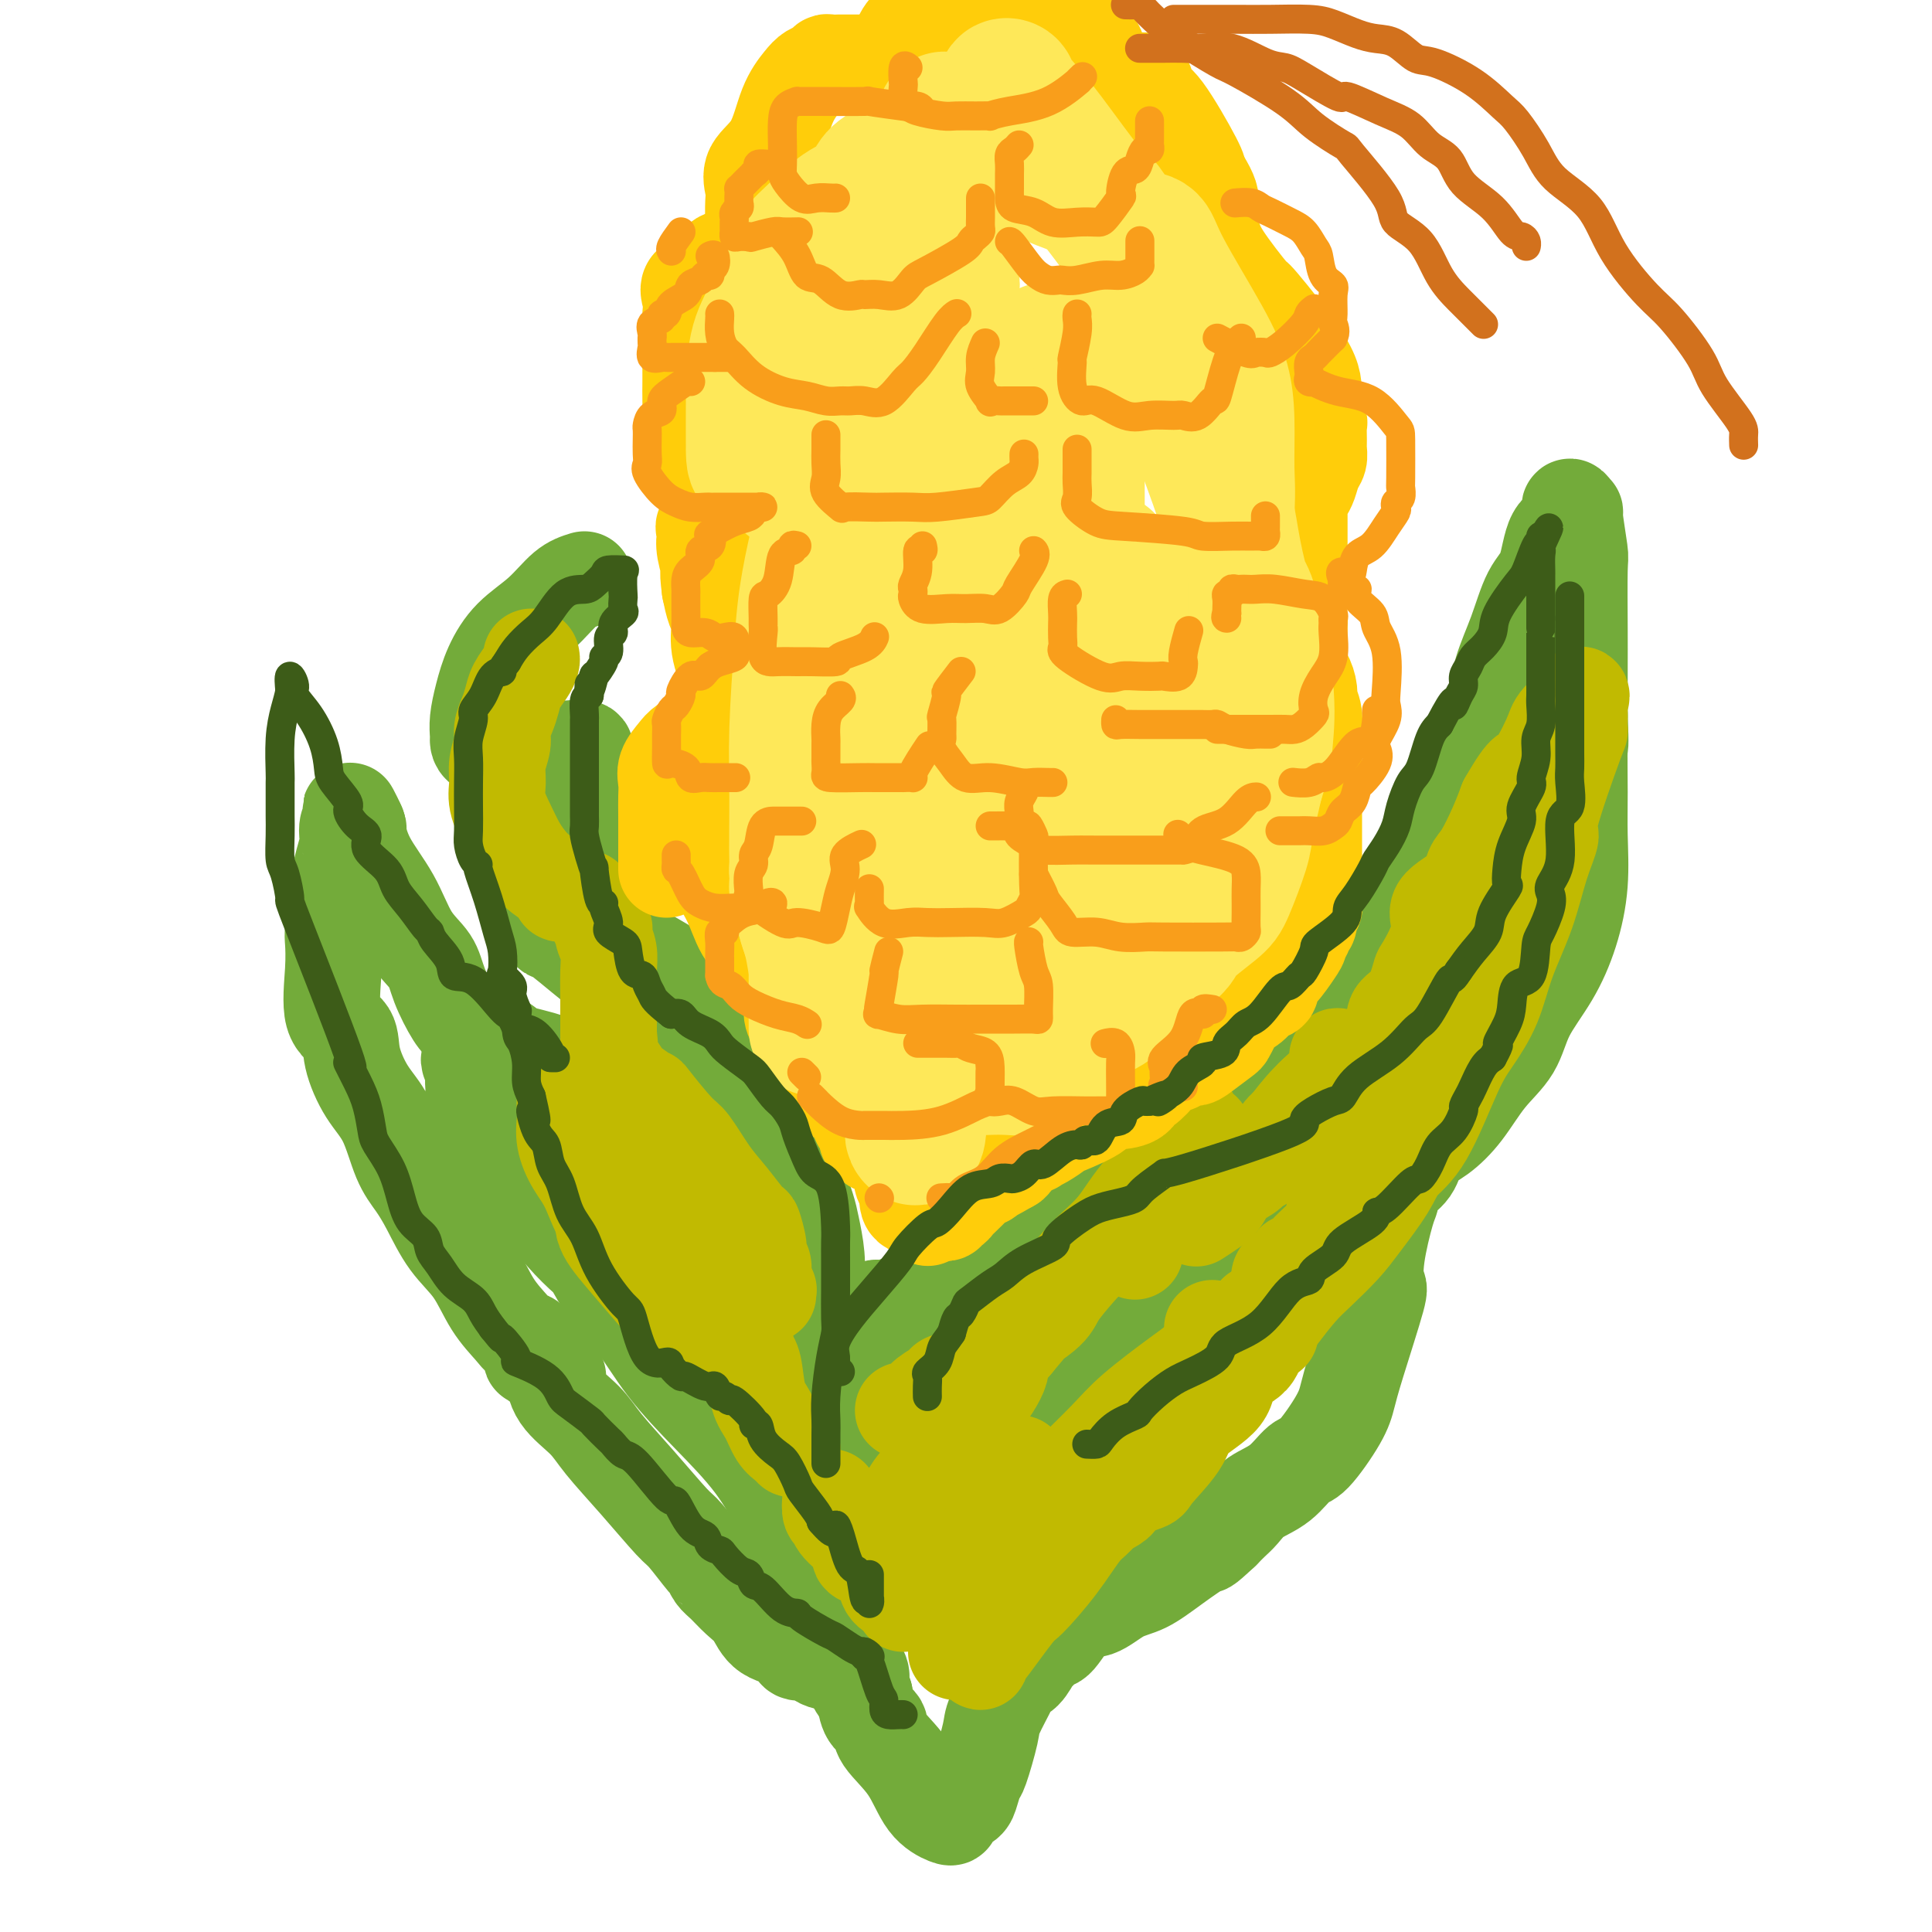 <svg viewBox='0 0 400 400' version='1.1' xmlns='http://www.w3.org/2000/svg' xmlns:xlink='http://www.w3.org/1999/xlink'><g fill='none' stroke='rgb(115,171,58)' stroke-width='20' stroke-linecap='round' stroke-linejoin='round'><path d='M121,120c-1.278,0.393 -2.555,0.785 -4,2c-1.445,1.215 -3.056,3.252 -5,5c-1.944,1.748 -4.220,3.208 -6,5c-1.780,1.792 -3.065,3.918 -4,6c-0.935,2.082 -1.519,4.121 -2,6c-0.481,1.879 -0.860,3.600 -1,5c-0.140,1.400 -0.041,2.480 0,3c0.041,0.520 0.024,0.479 0,1c-0.024,0.521 -0.054,1.604 2,2c2.054,0.396 6.194,0.105 8,0c1.806,-0.105 1.279,-0.023 2,0c0.721,0.023 2.691,-0.013 4,0c1.309,0.013 1.959,0.075 3,0c1.041,-0.075 2.474,-0.288 3,0c0.526,0.288 0.146,1.075 0,2c-0.146,0.925 -0.058,1.986 0,3c0.058,1.014 0.086,1.979 0,4c-0.086,2.021 -0.285,5.098 0,7c0.285,1.902 1.053,2.629 0,5c-1.053,2.371 -3.928,6.386 -5,8c-1.072,1.614 -0.342,0.827 0,1c0.342,0.173 0.296,1.306 0,2c-0.296,0.694 -0.841,0.947 -1,1c-0.159,0.053 0.070,-0.095 0,0c-0.070,0.095 -0.438,0.433 0,1c0.438,0.567 1.681,1.362 3,2c1.319,0.638 2.714,1.120 5,2c2.286,0.880 5.462,2.160 9,4c3.538,1.840 7.440,4.240 10,6c2.560,1.760 3.780,2.880 5,4'/><path d='M147,207c5.403,4.127 3.410,4.445 3,6c-0.410,1.555 0.761,4.349 2,7c1.239,2.651 2.544,5.160 3,7c0.456,1.840 0.063,3.011 1,5c0.937,1.989 3.204,4.795 5,8c1.796,3.205 3.122,6.808 4,10c0.878,3.192 1.310,5.973 2,9c0.690,3.027 1.639,6.300 2,9c0.361,2.700 0.135,4.828 0,7c-0.135,2.172 -0.179,4.390 0,6c0.179,1.610 0.580,2.612 1,4c0.420,1.388 0.860,3.161 1,4c0.140,0.839 -0.019,0.742 0,1c0.019,0.258 0.215,0.869 0,1c-0.215,0.131 -0.843,-0.217 -1,0c-0.157,0.217 0.155,1.001 0,-2c-0.155,-3.001 -0.777,-9.787 -1,-13c-0.223,-3.213 -0.048,-2.854 0,-4c0.048,-1.146 -0.032,-3.799 0,-6c0.032,-2.201 0.174,-3.950 0,-6c-0.174,-2.050 -0.665,-4.400 -1,-6c-0.335,-1.600 -0.514,-2.450 -1,-4c-0.486,-1.550 -1.281,-3.800 -2,-6c-0.719,-2.200 -1.364,-4.349 -3,-7c-1.636,-2.651 -4.263,-5.803 -6,-8c-1.737,-2.197 -2.583,-3.438 -4,-5c-1.417,-1.562 -3.405,-3.446 -5,-5c-1.595,-1.554 -2.798,-2.777 -4,-4'/><path d='M143,215c-4.493,-5.044 -4.726,-3.155 -5,-3c-0.274,0.155 -0.589,-1.424 -1,-2c-0.411,-0.576 -0.918,-0.149 -2,-1c-1.082,-0.851 -2.740,-2.980 -4,-4c-1.260,-1.020 -2.121,-0.930 -5,-3c-2.879,-2.070 -7.776,-6.299 -10,-8c-2.224,-1.701 -1.775,-0.874 -2,-1c-0.225,-0.126 -1.122,-1.206 -2,-2c-0.878,-0.794 -1.736,-1.301 -2,-2c-0.264,-0.699 0.065,-1.591 0,-2c-0.065,-0.409 -0.525,-0.335 -1,-2c-0.475,-1.665 -0.964,-5.070 -1,-5c-0.036,0.070 0.383,3.615 0,-2c-0.383,-5.615 -1.567,-20.391 -2,-26c-0.433,-5.609 -0.116,-2.052 0,-1c0.116,1.052 0.031,-0.401 0,-2c-0.031,-1.599 -0.008,-3.343 0,-5c0.008,-1.657 0.002,-3.228 0,-4c-0.002,-0.772 -0.001,-0.746 0,-1c0.001,-0.254 0.000,-0.787 0,-1c-0.000,-0.213 -0.000,-0.107 0,0'/><path d='M171,281c-0.017,-0.779 -0.035,-1.558 0,-2c0.035,-0.442 0.122,-0.549 0,-1c-0.122,-0.451 -0.454,-1.248 -1,-2c-0.546,-0.752 -1.307,-1.458 -2,-3c-0.693,-1.542 -1.318,-3.919 -3,-6c-1.682,-2.081 -4.420,-3.866 -6,-5c-1.580,-1.134 -2.001,-1.619 -3,-3c-0.999,-1.381 -2.576,-3.660 -4,-5c-1.424,-1.340 -2.695,-1.740 -5,-4c-2.305,-2.260 -5.643,-6.379 -8,-9c-2.357,-2.621 -3.733,-3.745 -5,-5c-1.267,-1.255 -2.423,-2.640 -4,-4c-1.577,-1.360 -3.573,-2.695 -5,-4c-1.427,-1.305 -2.285,-2.581 -4,-4c-1.715,-1.419 -4.287,-2.983 -7,-4c-2.713,-1.017 -5.567,-1.487 -7,-2c-1.433,-0.513 -1.447,-1.068 -3,-2c-1.553,-0.932 -4.647,-2.240 -6,-3c-1.353,-0.760 -0.966,-0.972 -1,-1c-0.034,-0.028 -0.491,0.127 -1,0c-0.509,-0.127 -1.071,-0.537 -2,-2c-0.929,-1.463 -2.223,-3.978 -3,-6c-0.777,-2.022 -1.035,-3.551 -2,-5c-0.965,-1.449 -2.637,-2.819 -4,-5c-1.363,-2.181 -2.417,-5.172 -4,-8c-1.583,-2.828 -3.695,-5.492 -5,-8c-1.305,-2.508 -1.801,-4.859 -2,-6c-0.199,-1.141 -0.099,-1.070 0,-1'/><path d='M74,171c-3.049,-6.041 -0.672,-1.645 0,0c0.672,1.645 -0.362,0.539 -1,0c-0.638,-0.539 -0.878,-0.512 -1,0c-0.122,0.512 -0.124,1.510 0,2c0.124,0.490 0.374,0.471 0,2c-0.374,1.529 -1.371,4.605 -2,8c-0.629,3.395 -0.890,7.110 -1,9c-0.110,1.890 -0.070,1.955 0,3c0.070,1.045 0.170,3.069 0,6c-0.170,2.931 -0.611,6.769 0,9c0.611,2.231 2.274,2.855 3,4c0.726,1.145 0.515,2.812 1,5c0.485,2.188 1.665,4.897 3,7c1.335,2.103 2.824,3.601 4,6c1.176,2.399 2.040,5.699 3,8c0.960,2.301 2.016,3.601 3,5c0.984,1.399 1.895,2.896 3,5c1.105,2.104 2.403,4.816 4,7c1.597,2.184 3.493,3.840 5,6c1.507,2.160 2.624,4.825 4,7c1.376,2.175 3.012,3.860 4,5c0.988,1.140 1.328,1.734 2,2c0.672,0.266 1.675,0.205 2,1c0.325,0.795 -0.028,2.445 0,3c0.028,0.555 0.437,0.016 1,0c0.563,-0.016 1.282,0.492 2,1'/><path d='M113,282c3.556,4.371 2.447,2.798 2,3c-0.447,0.202 -0.232,2.180 1,4c1.232,1.820 3.483,3.481 5,5c1.517,1.519 2.302,2.894 4,5c1.698,2.106 4.311,4.941 7,8c2.689,3.059 5.455,6.343 7,8c1.545,1.657 1.869,1.689 3,3c1.131,1.311 3.068,3.902 4,5c0.932,1.098 0.858,0.705 1,1c0.142,0.295 0.500,1.280 1,2c0.500,0.720 1.144,1.175 2,2c0.856,0.825 1.925,2.018 3,3c1.075,0.982 2.155,1.751 3,3c0.845,1.249 1.454,2.978 3,4c1.546,1.022 4.030,1.336 5,2c0.970,0.664 0.428,1.678 1,2c0.572,0.322 2.258,-0.048 3,0c0.742,0.048 0.538,0.513 1,1c0.462,0.487 1.588,0.994 2,1c0.412,0.006 0.110,-0.489 0,-1c-0.110,-0.511 -0.028,-1.038 0,-1c0.028,0.038 0.002,0.640 0,0c-0.002,-0.640 0.020,-2.522 0,-4c-0.020,-1.478 -0.082,-2.552 0,-4c0.082,-1.448 0.309,-3.271 0,-5c-0.309,-1.729 -1.155,-3.365 -2,-5'/><path d='M169,324c-0.813,-3.703 -1.847,-2.962 -3,-4c-1.153,-1.038 -2.427,-3.857 -4,-7c-1.573,-3.143 -3.446,-6.612 -6,-10c-2.554,-3.388 -5.789,-6.695 -9,-10c-3.211,-3.305 -6.397,-6.608 -9,-10c-2.603,-3.392 -4.623,-6.874 -7,-10c-2.377,-3.126 -5.112,-5.898 -7,-9c-1.888,-3.102 -2.929,-6.536 -5,-10c-2.071,-3.464 -5.172,-6.958 -7,-10c-1.828,-3.042 -2.385,-5.632 -5,-10c-2.615,-4.368 -7.289,-10.514 -9,-13c-1.711,-2.486 -0.458,-1.312 0,-1c0.458,0.312 0.120,-0.237 0,0c-0.120,0.237 -0.021,1.259 0,2c0.021,0.741 -0.036,1.202 0,2c0.036,0.798 0.166,1.933 0,3c-0.166,1.067 -0.626,2.065 1,5c1.626,2.935 5.339,7.807 7,10c1.661,2.193 1.272,1.706 3,4c1.728,2.294 5.574,7.367 9,11c3.426,3.633 6.432,5.824 8,7c1.568,1.176 1.697,1.337 3,3c1.303,1.663 3.780,4.828 6,7c2.220,2.172 4.183,3.350 6,5c1.817,1.650 3.487,3.772 5,6c1.513,2.228 2.869,4.561 4,6c1.131,1.439 2.037,1.982 3,3c0.963,1.018 1.981,2.509 3,4'/><path d='M156,298c7.223,8.242 1.780,2.846 0,1c-1.780,-1.846 0.101,-0.142 1,1c0.899,1.142 0.814,1.722 1,2c0.186,0.278 0.641,0.256 1,1c0.359,0.744 0.622,2.256 1,3c0.378,0.744 0.872,0.722 1,1c0.128,0.278 -0.110,0.858 0,1c0.110,0.142 0.568,-0.154 1,0c0.432,0.154 0.838,0.758 1,1c0.162,0.242 0.081,0.121 0,0'/><path d='M179,310c-0.030,-0.325 -0.061,-0.651 0,-1c0.061,-0.349 0.212,-0.723 0,-1c-0.212,-0.277 -0.789,-0.458 -1,-1c-0.211,-0.542 -0.056,-1.447 0,-2c0.056,-0.553 0.013,-0.756 0,-2c-0.013,-1.244 0.003,-3.529 0,-5c-0.003,-1.471 -0.027,-2.129 0,-4c0.027,-1.871 0.104,-4.956 0,-8c-0.104,-3.044 -0.390,-6.047 0,-8c0.390,-1.953 1.456,-2.856 2,-4c0.544,-1.144 0.567,-2.530 1,-3c0.433,-0.470 1.277,-0.026 2,0c0.723,0.026 1.325,-0.367 3,-1c1.675,-0.633 4.422,-1.507 6,-2c1.578,-0.493 1.986,-0.605 4,-1c2.014,-0.395 5.633,-1.073 8,-2c2.367,-0.927 3.482,-2.102 5,-3c1.518,-0.898 3.438,-1.520 5,-3c1.562,-1.480 2.767,-3.818 4,-5c1.233,-1.182 2.493,-1.208 4,-2c1.507,-0.792 3.261,-2.350 5,-4c1.739,-1.650 3.462,-3.390 5,-5c1.538,-1.610 2.892,-3.088 6,-6c3.108,-2.912 7.971,-7.258 10,-9c2.029,-1.742 1.224,-0.879 3,-3c1.776,-2.121 6.132,-7.225 9,-11c2.868,-3.775 4.248,-6.221 5,-8c0.752,-1.779 0.876,-2.889 1,-4'/><path d='M266,202c3.105,-4.445 3.368,-4.058 4,-5c0.632,-0.942 1.634,-3.214 2,-4c0.366,-0.786 0.098,-0.088 0,0c-0.098,0.088 -0.025,-0.434 0,0c0.025,0.434 0.002,1.826 0,3c-0.002,1.174 0.016,2.131 0,3c-0.016,0.869 -0.066,1.651 0,3c0.066,1.349 0.248,3.264 0,6c-0.248,2.736 -0.925,6.292 -1,8c-0.075,1.708 0.452,1.568 0,3c-0.452,1.432 -1.882,4.437 -3,7c-1.118,2.563 -1.925,4.682 -3,7c-1.075,2.318 -2.419,4.833 -4,8c-1.581,3.167 -3.399,6.987 -5,10c-1.601,3.013 -2.987,5.221 -5,8c-2.013,2.779 -4.655,6.130 -6,8c-1.345,1.870 -1.392,2.261 -2,3c-0.608,0.739 -1.777,1.827 -3,3c-1.223,1.173 -2.499,2.433 -4,4c-1.501,1.567 -3.225,3.443 -4,4c-0.775,0.557 -0.599,-0.205 -1,0c-0.401,0.205 -1.378,1.378 -2,2c-0.622,0.622 -0.888,0.692 -2,1c-1.112,0.308 -3.072,0.853 -4,1c-0.928,0.147 -0.826,-0.105 -1,0c-0.174,0.105 -0.624,0.567 -1,1c-0.376,0.433 -0.679,0.838 -1,1c-0.321,0.162 -0.661,0.081 -1,0'/><path d='M219,287c-2.269,1.354 -1.440,1.738 -1,2c0.440,0.262 0.491,0.402 1,0c0.509,-0.402 1.475,-1.346 3,-2c1.525,-0.654 3.610,-1.017 6,-2c2.390,-0.983 5.085,-2.584 8,-4c2.915,-1.416 6.050,-2.645 9,-4c2.950,-1.355 5.716,-2.835 7,-4c1.284,-1.165 1.085,-2.016 2,-3c0.915,-0.984 2.945,-2.103 4,-3c1.055,-0.897 1.135,-1.572 2,-3c0.865,-1.428 2.515,-3.608 3,-5c0.485,-1.392 -0.195,-1.995 0,-3c0.195,-1.005 1.264,-2.413 3,-5c1.736,-2.587 4.137,-6.352 6,-9c1.863,-2.648 3.187,-4.179 4,-6c0.813,-1.821 1.115,-3.931 2,-6c0.885,-2.069 2.354,-4.095 3,-6c0.646,-1.905 0.470,-3.687 1,-6c0.530,-2.313 1.765,-5.156 3,-8'/><path d='M285,210c1.478,-4.742 0.672,-3.597 1,-4c0.328,-0.403 1.790,-2.356 3,-6c1.210,-3.644 2.169,-8.980 3,-11c0.831,-2.020 1.533,-0.723 2,-2c0.467,-1.277 0.698,-5.128 1,-7c0.302,-1.872 0.674,-1.765 1,-3c0.326,-1.235 0.605,-3.811 2,-6c1.395,-2.189 3.906,-3.990 5,-6c1.094,-2.010 0.771,-4.228 1,-6c0.229,-1.772 1.008,-3.097 2,-5c0.992,-1.903 2.195,-4.385 3,-7c0.805,-2.615 1.211,-5.362 2,-8c0.789,-2.638 1.960,-5.166 3,-8c1.040,-2.834 1.948,-5.973 3,-8c1.052,-2.027 2.247,-2.941 3,-5c0.753,-2.059 1.062,-5.262 2,-7c0.938,-1.738 2.504,-2.010 3,-3c0.496,-0.990 -0.077,-2.699 0,-3c0.077,-0.301 0.805,0.806 1,1c0.195,0.194 -0.144,-0.525 0,1c0.144,1.525 0.771,5.295 1,7c0.229,1.705 0.061,1.343 0,4c-0.061,2.657 -0.017,8.331 0,12c0.017,3.669 0.005,5.334 0,8c-0.005,2.666 -0.002,6.333 0,10'/><path d='M327,148c0.308,7.804 0.078,5.813 0,7c-0.078,1.187 -0.003,5.553 0,9c0.003,3.447 -0.065,5.974 0,9c0.065,3.026 0.263,6.552 0,10c-0.263,3.448 -0.985,6.818 -2,10c-1.015,3.182 -2.321,6.177 -4,9c-1.679,2.823 -3.729,5.473 -5,8c-1.271,2.527 -1.762,4.930 -3,7c-1.238,2.070 -3.222,3.807 -5,6c-1.778,2.193 -3.348,4.841 -5,7c-1.652,2.159 -3.384,3.829 -5,5c-1.616,1.171 -3.114,1.845 -4,3c-0.886,1.155 -1.159,2.793 -2,4c-0.841,1.207 -2.251,1.985 -3,3c-0.749,1.015 -0.838,2.268 -1,3c-0.162,0.732 -0.396,0.943 -1,3c-0.604,2.057 -1.576,5.961 -2,9c-0.424,3.039 -0.299,5.215 0,6c0.299,0.785 0.771,0.179 0,3c-0.771,2.821 -2.786,9.068 -4,13c-1.214,3.932 -1.628,5.550 -2,7c-0.372,1.450 -0.700,2.733 -2,5c-1.300,2.267 -3.570,5.517 -5,7c-1.430,1.483 -2.021,1.198 -3,2c-0.979,0.802 -2.345,2.690 -4,4c-1.655,1.310 -3.598,2.042 -5,3c-1.402,0.958 -2.262,2.143 -3,3c-0.738,0.857 -1.354,1.388 -2,2c-0.646,0.612 -1.323,1.306 -2,2'/><path d='M253,317c-4.335,4.055 -3.174,2.692 -4,3c-0.826,0.308 -3.641,2.288 -6,4c-2.359,1.712 -4.264,3.157 -6,4c-1.736,0.843 -3.304,1.086 -5,2c-1.696,0.914 -3.519,2.501 -5,3c-1.481,0.499 -2.620,-0.090 -4,1c-1.380,1.090 -3.002,3.858 -4,5c-0.998,1.142 -1.371,0.659 -2,1c-0.629,0.341 -1.514,1.505 -2,2c-0.486,0.495 -0.572,0.321 -1,1c-0.428,0.679 -1.199,2.211 -2,3c-0.801,0.789 -1.633,0.835 -2,1c-0.367,0.165 -0.269,0.448 -1,2c-0.731,1.552 -2.290,4.373 -3,6c-0.710,1.627 -0.570,2.061 -1,4c-0.430,1.939 -1.428,5.384 -2,7c-0.572,1.616 -0.717,1.403 -1,2c-0.283,0.597 -0.703,2.006 -1,3c-0.297,0.994 -0.472,1.574 -1,2c-0.528,0.426 -1.408,0.697 -2,1c-0.592,0.303 -0.897,0.638 -1,1c-0.103,0.362 -0.004,0.750 0,1c0.004,0.250 -0.088,0.362 -1,0c-0.912,-0.362 -2.643,-1.198 -4,-3c-1.357,-1.802 -2.339,-4.571 -4,-7c-1.661,-2.429 -4.002,-4.517 -5,-6c-0.998,-1.483 -0.653,-2.361 -1,-3c-0.347,-0.639 -1.385,-1.040 -2,-2c-0.615,-0.960 -0.808,-2.480 -1,-4'/><path d='M179,351c-2.860,-4.045 -1.509,-1.657 -1,-1c0.509,0.657 0.175,-0.416 0,-1c-0.175,-0.584 -0.190,-0.679 0,-1c0.190,-0.321 0.587,-0.870 0,-2c-0.587,-1.130 -2.158,-2.843 -3,-4c-0.842,-1.157 -0.955,-1.759 -1,-2c-0.045,-0.241 -0.023,-0.120 0,0'/></g>
<g fill='none' stroke='rgb(193,186,1)' stroke-width='20' stroke-linecap='round' stroke-linejoin='round'><path d='M110,136c0.059,0.268 0.118,0.536 0,1c-0.118,0.464 -0.414,1.125 -1,2c-0.586,0.875 -1.462,1.966 -2,3c-0.538,1.034 -0.736,2.012 -1,3c-0.264,0.988 -0.592,1.986 -1,3c-0.408,1.014 -0.896,2.044 -1,3c-0.104,0.956 0.174,1.837 0,3c-0.174,1.163 -0.801,2.608 -1,4c-0.199,1.392 0.029,2.732 0,4c-0.029,1.268 -0.316,2.464 0,4c0.316,1.536 1.235,3.413 2,5c0.765,1.587 1.377,2.884 2,4c0.623,1.116 1.257,2.049 2,3c0.743,0.951 1.594,1.919 3,3c1.406,1.081 3.368,2.275 4,3c0.632,0.725 -0.067,0.982 0,1c0.067,0.018 0.900,-0.205 2,0c1.100,0.205 2.465,0.836 3,1c0.535,0.164 0.238,-0.139 0,0c-0.238,0.139 -0.417,0.720 0,1c0.417,0.280 1.431,0.259 2,1c0.569,0.741 0.692,2.246 1,3c0.308,0.754 0.800,0.758 1,1c0.200,0.242 0.106,0.721 0,1c-0.106,0.279 -0.225,0.357 0,1c0.225,0.643 0.792,1.852 1,3c0.208,1.148 0.056,2.236 0,4c-0.056,1.764 -0.015,4.206 0,6c0.015,1.794 0.004,2.941 0,4c-0.004,1.059 -0.002,2.029 0,3'/><path d='M126,214c0.465,4.370 0.127,2.297 0,2c-0.127,-0.297 -0.042,1.184 0,2c0.042,0.816 0.040,0.966 0,1c-0.040,0.034 -0.118,-0.050 0,0c0.118,0.050 0.434,0.232 1,1c0.566,0.768 1.384,2.122 2,3c0.616,0.878 1.031,1.281 2,2c0.969,0.719 2.492,1.753 3,2c0.508,0.247 -0.000,-0.292 1,1c1.000,1.292 3.508,4.414 5,6c1.492,1.586 1.968,1.637 3,3c1.032,1.363 2.620,4.039 4,6c1.380,1.961 2.551,3.207 4,5c1.449,1.793 3.177,4.132 4,5c0.823,0.868 0.741,0.266 1,1c0.259,0.734 0.858,2.803 1,4c0.142,1.197 -0.172,1.521 0,2c0.172,0.479 0.831,1.113 1,2c0.169,0.887 -0.151,2.028 0,3c0.151,0.972 0.772,1.776 1,2c0.228,0.224 0.061,-0.132 0,0c-0.061,0.132 -0.018,0.752 0,1c0.018,0.248 0.009,0.124 0,0'/><path d='M187,292c0.233,0.067 0.466,0.134 1,0c0.534,-0.134 1.370,-0.469 2,-1c0.630,-0.531 1.054,-1.256 2,-2c0.946,-0.744 2.415,-1.505 3,-2c0.585,-0.495 0.286,-0.723 1,-1c0.714,-0.277 2.440,-0.603 4,-1c1.560,-0.397 2.953,-0.865 4,-2c1.047,-1.135 1.748,-2.935 4,-5c2.252,-2.065 6.054,-4.393 8,-6c1.946,-1.607 2.035,-2.493 3,-4c0.965,-1.507 2.806,-3.636 4,-5c1.194,-1.364 1.741,-1.962 4,-4c2.259,-2.038 6.229,-5.517 8,-7c1.771,-1.483 1.344,-0.969 2,-2c0.656,-1.031 2.396,-3.606 4,-5c1.604,-1.394 3.072,-1.606 4,-3c0.928,-1.394 1.317,-3.970 2,-5c0.683,-1.030 1.660,-0.516 2,-1c0.340,-0.484 0.042,-1.968 0,-2c-0.042,-0.032 0.171,1.388 0,2c-0.171,0.612 -0.727,0.418 -3,2c-2.273,1.582 -6.263,4.942 -9,8c-2.737,3.058 -4.222,5.814 -6,8c-1.778,2.186 -3.848,3.802 -6,6c-2.152,2.198 -4.387,4.976 -6,7c-1.613,2.024 -2.604,3.292 -4,5c-1.396,1.708 -3.198,3.854 -5,6'/><path d='M210,278c-6.605,7.638 -3.619,4.732 -3,5c0.619,0.268 -1.129,3.711 -3,6c-1.871,2.289 -3.864,3.424 -5,5c-1.136,1.576 -1.415,3.592 -3,6c-1.585,2.408 -4.477,5.209 -6,7c-1.523,1.791 -1.676,2.571 -2,3c-0.324,0.429 -0.819,0.507 -1,1c-0.181,0.493 -0.049,1.402 0,2c0.049,0.598 0.014,0.885 0,1c-0.014,0.115 -0.007,0.057 0,0'/><path d='M211,324c0.326,0.013 0.653,0.027 1,0c0.347,-0.027 0.715,-0.094 1,0c0.285,0.094 0.488,0.349 1,0c0.512,-0.349 1.332,-1.302 3,-3c1.668,-1.698 4.183,-4.142 7,-6c2.817,-1.858 5.935,-3.129 7,-4c1.065,-0.871 0.077,-1.341 1,-2c0.923,-0.659 3.757,-1.508 5,-2c1.243,-0.492 0.893,-0.628 2,-2c1.107,-1.372 3.669,-3.979 5,-6c1.331,-2.021 1.430,-3.456 3,-5c1.570,-1.544 4.609,-3.198 6,-5c1.391,-1.802 1.132,-3.753 2,-5c0.868,-1.247 2.863,-1.792 4,-3c1.137,-1.208 1.415,-3.080 2,-5c0.585,-1.920 1.478,-3.890 2,-5c0.522,-1.110 0.674,-1.362 1,-2c0.326,-0.638 0.825,-1.663 1,-2c0.175,-0.337 0.026,0.013 0,0c-0.026,-0.013 0.070,-0.388 0,-1c-0.070,-0.612 -0.306,-1.461 0,-2c0.306,-0.539 1.153,-0.770 2,-1'/><path d='M267,263c1.415,-2.962 0.953,-1.368 1,-1c0.047,0.368 0.603,-0.490 1,-1c0.397,-0.510 0.636,-0.671 1,-1c0.364,-0.329 0.853,-0.827 1,-1c0.147,-0.173 -0.047,-0.020 1,-1c1.047,-0.980 3.335,-3.093 4,-4c0.665,-0.907 -0.295,-0.610 0,-2c0.295,-1.390 1.843,-4.469 3,-6c1.157,-1.531 1.921,-1.515 2,-2c0.079,-0.485 -0.527,-1.473 0,-3c0.527,-1.527 2.187,-3.595 3,-6c0.813,-2.405 0.779,-5.147 1,-7c0.221,-1.853 0.698,-2.818 1,-4c0.302,-1.182 0.430,-2.582 1,-4c0.570,-1.418 1.582,-2.854 2,-4c0.418,-1.146 0.242,-2.004 0,-3c-0.242,-0.996 -0.550,-2.131 0,-3c0.550,-0.869 1.957,-1.470 3,-3c1.043,-1.530 1.722,-3.987 2,-5c0.278,-1.013 0.154,-0.582 1,-2c0.846,-1.418 2.662,-4.684 3,-7c0.338,-2.316 -0.804,-3.683 0,-5c0.804,-1.317 3.552,-2.585 5,-4c1.448,-1.415 1.594,-2.977 2,-4c0.406,-1.023 1.071,-1.506 2,-3c0.929,-1.494 2.123,-3.998 3,-6c0.877,-2.002 1.439,-3.501 2,-5'/><path d='M312,166c4.463,-7.790 4.120,-5.266 5,-6c0.880,-0.734 2.982,-4.725 4,-7c1.018,-2.275 0.952,-2.832 2,-4c1.048,-1.168 3.210,-2.947 4,-4c0.790,-1.053 0.206,-1.381 0,-1c-0.206,0.381 -0.036,1.471 0,3c0.036,1.529 -0.062,3.496 0,4c0.062,0.504 0.286,-0.456 -1,3c-1.286,3.456 -4.081,11.327 -5,15c-0.919,3.673 0.037,3.148 0,4c-0.037,0.852 -1.066,3.080 -2,6c-0.934,2.920 -1.773,6.530 -3,10c-1.227,3.470 -2.840,6.798 -4,10c-1.160,3.202 -1.865,6.277 -3,9c-1.135,2.723 -2.700,5.092 -4,7c-1.300,1.908 -2.336,3.353 -4,7c-1.664,3.647 -3.955,9.496 -6,13c-2.045,3.504 -3.842,4.664 -5,6c-1.158,1.336 -1.677,2.848 -3,5c-1.323,2.152 -3.450,4.943 -5,7c-1.550,2.057 -2.524,3.381 -4,5c-1.476,1.619 -3.453,3.534 -5,5c-1.547,1.466 -2.663,2.484 -4,4c-1.337,1.516 -2.894,3.531 -4,5c-1.106,1.469 -1.760,2.394 -2,3c-0.240,0.606 -0.065,0.894 0,1c0.065,0.106 0.018,0.030 0,0c-0.018,-0.030 -0.009,-0.015 0,0'/><path d='M235,259c-0.004,0.066 -0.007,0.131 0,0c0.007,-0.131 0.026,-0.459 0,-1c-0.026,-0.541 -0.095,-1.294 0,-2c0.095,-0.706 0.355,-1.366 1,-2c0.645,-0.634 1.674,-1.243 3,-2c1.326,-0.757 2.950,-1.661 4,-2c1.050,-0.339 1.526,-0.114 3,-1c1.474,-0.886 3.946,-2.882 6,-4c2.054,-1.118 3.690,-1.359 5,-2c1.310,-0.641 2.295,-1.683 3,-2c0.705,-0.317 1.131,0.093 2,-1c0.869,-1.093 2.180,-3.687 3,-5c0.820,-1.313 1.148,-1.344 2,-2c0.852,-0.656 2.227,-1.937 3,-3c0.773,-1.063 0.943,-1.907 2,-3c1.057,-1.093 3.002,-2.433 4,-4c0.998,-1.567 1.049,-3.360 1,-4c-0.049,-0.640 -0.198,-0.127 0,0c0.198,0.127 0.744,-0.131 1,0c0.256,0.131 0.223,0.651 0,1c-0.223,0.349 -0.635,0.528 -1,1c-0.365,0.472 -0.682,1.236 -1,2'/><path d='M276,223c-1.055,1.473 -3.192,3.156 -5,5c-1.808,1.844 -3.286,3.849 -5,6c-1.714,2.151 -3.665,4.449 -5,6c-1.335,1.551 -2.053,2.356 -3,3c-0.947,0.644 -2.121,1.125 -3,2c-0.879,0.875 -1.462,2.142 -2,3c-0.538,0.858 -1.029,1.308 -2,2c-0.971,0.692 -2.420,1.626 -3,2c-0.580,0.374 -0.290,0.187 0,0'/><path d='M158,267c-0.320,-0.050 -0.639,-0.099 -1,0c-0.361,0.099 -0.763,0.347 -1,0c-0.237,-0.347 -0.309,-1.289 -2,-2c-1.691,-0.711 -5.002,-1.192 -7,-2c-1.998,-0.808 -2.682,-1.943 -4,-3c-1.318,-1.057 -3.270,-2.035 -5,-3c-1.730,-0.965 -3.238,-1.915 -4,-3c-0.762,-1.085 -0.779,-2.303 -1,-3c-0.221,-0.697 -0.647,-0.872 -1,-1c-0.353,-0.128 -0.633,-0.207 -1,-1c-0.367,-0.793 -0.821,-2.298 -1,-3c-0.179,-0.702 -0.083,-0.601 -1,-2c-0.917,-1.399 -2.848,-4.300 -4,-6c-1.152,-1.700 -1.524,-2.201 -2,-3c-0.476,-0.799 -1.055,-1.898 -2,-3c-0.945,-1.102 -2.254,-2.207 -3,-3c-0.746,-0.793 -0.927,-1.272 -1,-1c-0.073,0.272 -0.039,1.297 0,2c0.039,0.703 0.082,1.085 0,2c-0.082,0.915 -0.290,2.364 0,4c0.290,1.636 1.078,3.459 2,5c0.922,1.541 1.979,2.799 3,5c1.021,2.201 2.006,5.343 4,8c1.994,2.657 4.997,4.828 8,7'/><path d='M134,261c4.072,4.521 6.750,5.824 9,8c2.250,2.176 4.070,5.226 6,7c1.930,1.774 3.969,2.270 5,3c1.031,0.730 1.053,1.692 1,2c-0.053,0.308 -0.180,-0.037 0,0c0.180,0.037 0.668,0.458 1,2c0.332,1.542 0.509,4.207 1,6c0.491,1.793 1.294,2.715 2,4c0.706,1.285 1.313,2.932 2,4c0.687,1.068 1.454,1.557 2,2c0.546,0.443 0.870,0.841 1,1c0.130,0.159 0.065,0.080 0,0'/><path d='M172,310c-0.117,1.187 -0.233,2.373 0,3c0.233,0.627 0.816,0.693 1,1c0.184,0.307 -0.030,0.855 1,2c1.030,1.145 3.302,2.886 4,4c0.698,1.114 -0.180,1.600 0,2c0.180,0.400 1.419,0.712 2,1c0.581,0.288 0.506,0.550 1,1c0.494,0.450 1.558,1.087 2,2c0.442,0.913 0.263,2.100 1,3c0.737,0.900 2.391,1.511 3,2c0.609,0.489 0.174,0.854 0,1c-0.174,0.146 -0.087,0.073 0,0'/><path d='M198,342c0.082,0.033 0.164,0.066 0,-1c-0.164,-1.066 -0.573,-3.231 0,-6c0.573,-2.769 2.129,-6.141 3,-8c0.871,-1.859 1.056,-2.207 2,-5c0.944,-2.793 2.645,-8.033 4,-11c1.355,-2.967 2.362,-3.661 3,-5c0.638,-1.339 0.908,-3.323 1,-3c0.092,0.323 0.008,2.954 0,4c-0.008,1.046 0.062,0.507 0,2c-0.062,1.493 -0.255,5.019 0,6c0.255,0.981 0.958,-0.583 0,2c-0.958,2.583 -3.577,9.314 -5,14c-1.423,4.686 -1.651,7.326 -2,9c-0.349,1.674 -0.819,2.381 -1,3c-0.181,0.619 -0.074,1.148 0,1c0.074,-0.148 0.115,-0.974 0,-1c-0.115,-0.026 -0.386,0.747 1,-1c1.386,-1.747 4.429,-6.014 6,-8c1.571,-1.986 1.670,-1.692 3,-3c1.330,-1.308 3.893,-4.216 6,-7c2.107,-2.784 3.760,-5.442 5,-7c1.240,-1.558 2.069,-2.017 3,-3c0.931,-0.983 1.966,-2.492 3,-4'/><path d='M230,310c4.422,-5.800 1.978,-3.800 1,-3c-0.978,0.800 -0.489,0.400 0,0'/><path d='M239,295c0.234,0.376 0.468,0.752 0,2c-0.468,1.248 -1.639,3.368 -3,5c-1.361,1.632 -2.911,2.778 -5,5c-2.089,2.222 -4.716,5.521 -7,7c-2.284,1.479 -4.224,1.137 -5,1c-0.776,-0.137 -0.388,-0.068 0,0'/><path d='M139,273c0.119,-0.715 0.239,-1.429 0,-2c-0.239,-0.571 -0.835,-0.998 -1,-2c-0.165,-1.002 0.103,-2.578 0,-4c-0.103,-1.422 -0.576,-2.690 -1,-4c-0.424,-1.310 -0.797,-2.662 -3,-5c-2.203,-2.338 -6.235,-5.664 -8,-7c-1.765,-1.336 -1.261,-0.684 -1,-1c0.261,-0.316 0.280,-1.601 0,-2c-0.280,-0.399 -0.860,0.089 -1,0c-0.140,-0.089 0.158,-0.756 0,-1c-0.158,-0.244 -0.773,-0.066 -1,0c-0.227,0.066 -0.065,0.019 0,0c0.065,-0.019 0.032,-0.009 0,0'/><path d='M123,245c-0.246,1.129 -0.492,2.258 0,3c0.492,0.742 1.723,1.097 2,2c0.277,0.903 -0.400,2.356 0,4c0.400,1.644 1.877,3.481 4,6c2.123,2.519 4.892,5.720 6,7c1.108,1.280 0.554,0.640 0,0'/><path d='M200,325c1.530,-0.477 3.059,-0.954 4,-2c0.941,-1.046 1.293,-2.662 2,-4c0.707,-1.338 1.771,-2.399 3,-3c1.229,-0.601 2.625,-0.743 4,-2c1.375,-1.257 2.729,-3.627 4,-5c1.271,-1.373 2.458,-1.747 3,-2c0.542,-0.253 0.440,-0.386 2,-2c1.560,-1.614 4.783,-4.709 7,-7c2.217,-2.291 3.426,-3.779 6,-6c2.574,-2.221 6.511,-5.177 9,-7c2.489,-1.823 3.529,-2.513 5,-4c1.471,-1.487 3.374,-3.770 5,-5c1.626,-1.230 2.976,-1.408 4,-2c1.024,-0.592 1.721,-1.598 2,-2c0.279,-0.402 0.139,-0.201 0,0'/><path d='M251,275c0.000,0.000 0.100,0.100 0.1,0.1'/></g>
<g fill='none' stroke='rgb(255,205,10)' stroke-width='20' stroke-linecap='round' stroke-linejoin='round'><path d='M138,180c-0.000,-0.215 -0.000,-0.431 0,-1c0.000,-0.569 0.000,-1.492 0,-2c-0.000,-0.508 -0.002,-0.600 0,-2c0.002,-1.400 0.007,-4.108 0,-6c-0.007,-1.892 -0.026,-2.968 0,-4c0.026,-1.032 0.096,-2.021 0,-3c-0.096,-0.979 -0.360,-1.947 0,-3c0.360,-1.053 1.343,-2.191 2,-3c0.657,-0.809 0.989,-1.288 2,-2c1.011,-0.712 2.702,-1.658 4,-2c1.298,-0.342 2.204,-0.082 3,0c0.796,0.082 1.481,-0.015 2,0c0.519,0.015 0.872,0.141 1,0c0.128,-0.141 0.033,-0.548 0,-1c-0.033,-0.452 -0.002,-0.948 0,-1c0.002,-0.052 -0.023,0.341 0,-1c0.023,-1.341 0.094,-4.416 0,-6c-0.094,-1.584 -0.354,-1.676 -1,-3c-0.646,-1.324 -1.678,-3.881 -2,-6c-0.322,-2.119 0.067,-3.801 0,-5c-0.067,-1.199 -0.591,-1.914 -1,-3c-0.409,-1.086 -0.705,-2.543 -1,-4'/><path d='M147,122c-0.714,-5.350 0.002,-3.726 0,-4c-0.002,-0.274 -0.723,-2.445 -1,-4c-0.277,-1.555 -0.109,-2.495 0,-3c0.109,-0.505 0.161,-0.574 0,-1c-0.161,-0.426 -0.534,-1.210 0,-1c0.534,0.210 1.975,1.413 2,0c0.025,-1.413 -1.366,-5.442 -2,-8c-0.634,-2.558 -0.510,-3.645 -1,-5c-0.490,-1.355 -1.596,-2.979 -2,-4c-0.404,-1.021 -0.108,-1.440 0,-3c0.108,-1.560 0.029,-4.260 0,-6c-0.029,-1.740 -0.008,-2.520 0,-4c0.008,-1.480 0.003,-3.659 0,-5c-0.003,-1.341 -0.005,-1.844 0,-3c0.005,-1.156 0.015,-2.966 0,-4c-0.015,-1.034 -0.056,-1.293 0,-2c0.056,-0.707 0.208,-1.864 0,-3c-0.208,-1.136 -0.777,-2.253 0,-3c0.777,-0.747 2.902,-1.124 4,-2c1.098,-0.876 1.171,-2.250 2,-3c0.829,-0.750 2.415,-0.875 4,-1'/><path d='M153,53c1.939,-0.816 1.788,0.145 2,0c0.212,-0.145 0.789,-1.397 1,-2c0.211,-0.603 0.058,-0.558 0,-1c-0.058,-0.442 -0.019,-1.370 0,-2c0.019,-0.630 0.018,-0.962 0,-2c-0.018,-1.038 -0.052,-2.783 0,-4c0.052,-1.217 0.192,-1.905 0,-3c-0.192,-1.095 -0.715,-2.598 0,-4c0.715,-1.402 2.667,-2.704 4,-5c1.333,-2.296 2.045,-5.586 3,-8c0.955,-2.414 2.152,-3.953 3,-5c0.848,-1.047 1.346,-1.601 2,-2c0.654,-0.399 1.464,-0.643 2,-1c0.536,-0.357 0.799,-0.828 1,-1c0.201,-0.172 0.340,-0.046 1,0c0.660,0.046 1.840,0.012 2,0c0.160,-0.012 -0.700,-0.003 0,0c0.700,0.003 2.961,0.001 4,0c1.039,-0.001 0.857,-0.000 1,0c0.143,0.000 0.612,0.000 1,0c0.388,-0.000 0.694,-0.000 1,0'/><path d='M181,13c1.756,0.024 1.147,0.084 1,0c-0.147,-0.084 0.168,-0.312 1,-1c0.832,-0.688 2.180,-1.836 3,-3c0.820,-1.164 1.111,-2.344 2,-3c0.889,-0.656 2.377,-0.789 3,-1c0.623,-0.211 0.380,-0.502 1,-1c0.620,-0.498 2.103,-1.205 4,-2c1.897,-0.795 4.207,-1.679 7,-2c2.793,-0.321 6.067,-0.080 8,0c1.933,0.080 2.524,-0.003 3,0c0.476,0.003 0.837,0.091 2,0c1.163,-0.091 3.128,-0.362 4,0c0.872,0.362 0.649,1.358 1,2c0.351,0.642 1.274,0.932 2,2c0.726,1.068 1.255,2.915 2,4c0.745,1.085 1.705,1.407 2,2c0.295,0.593 -0.076,1.455 0,2c0.076,0.545 0.598,0.773 1,1c0.402,0.227 0.684,0.453 1,1c0.316,0.547 0.665,1.415 1,2c0.335,0.585 0.654,0.889 1,1c0.346,0.111 0.719,0.031 1,0c0.281,-0.031 0.471,-0.011 1,0c0.529,0.011 1.398,0.014 2,0c0.602,-0.014 0.937,-0.044 1,0c0.063,0.044 -0.148,0.162 0,0c0.148,-0.162 0.653,-0.604 1,0c0.347,0.604 0.536,2.255 1,3c0.464,0.745 1.202,0.585 3,3c1.798,2.415 4.657,7.404 6,10c1.343,2.596 1.172,2.798 1,3'/><path d='M248,36c4.558,6.897 1.953,6.138 1,6c-0.953,-0.138 -0.255,0.345 0,1c0.255,0.655 0.066,1.481 0,2c-0.066,0.519 -0.011,0.729 0,1c0.011,0.271 -0.024,0.601 0,1c0.024,0.399 0.106,0.866 0,1c-0.106,0.134 -0.401,-0.066 0,0c0.401,0.066 1.499,0.397 2,1c0.501,0.603 0.406,1.478 2,4c1.594,2.522 4.876,6.691 6,8c1.124,1.309 0.091,-0.240 2,2c1.909,2.240 6.760,8.270 9,12c2.240,3.730 1.868,5.159 2,7c0.132,1.841 0.768,4.093 1,5c0.232,0.907 0.059,0.468 0,1c-0.059,0.532 -0.005,2.033 0,3c0.005,0.967 -0.040,1.400 0,2c0.040,0.600 0.165,1.369 0,2c-0.165,0.631 -0.618,1.125 -1,2c-0.382,0.875 -0.691,2.132 -1,3c-0.309,0.868 -0.619,1.348 -1,2c-0.381,0.652 -0.834,1.476 -1,2c-0.166,0.524 -0.044,0.746 0,1c0.044,0.254 0.012,0.538 0,1c-0.012,0.462 -0.003,1.102 0,2c0.003,0.898 0.001,2.055 0,4c-0.001,1.945 -0.000,4.677 0,6c0.000,1.323 0.000,1.235 0,2c-0.000,0.765 -0.000,2.382 0,4'/><path d='M269,124c-0.464,7.362 -0.125,4.768 0,4c0.125,-0.768 0.036,0.289 0,2c-0.036,1.711 -0.020,4.076 0,5c0.020,0.924 0.043,0.407 0,1c-0.043,0.593 -0.151,2.295 0,3c0.151,0.705 0.562,0.412 1,1c0.438,0.588 0.902,2.057 1,3c0.098,0.943 -0.170,1.359 0,2c0.170,0.641 0.778,1.506 1,3c0.222,1.494 0.060,3.617 0,5c-0.060,1.383 -0.016,2.027 0,4c0.016,1.973 0.004,5.275 0,7c-0.004,1.725 -0.001,1.874 0,2c0.001,0.126 0.000,0.231 0,1c-0.000,0.769 -0.000,2.204 0,3c0.000,0.796 0.000,0.953 0,1c-0.000,0.047 0.000,-0.016 0,0c-0.000,0.016 -0.000,0.109 0,1c0.000,0.891 0.000,2.578 0,3c-0.000,0.422 -0.000,-0.421 0,0c0.000,0.421 0.001,2.107 0,3c-0.001,0.893 -0.004,0.993 0,2c0.004,1.007 0.016,2.921 0,4c-0.016,1.079 -0.061,1.321 0,2c0.061,0.679 0.227,1.793 0,2c-0.227,0.207 -0.848,-0.494 -1,0c-0.152,0.494 0.165,2.184 0,3c-0.165,0.816 -0.814,0.758 -1,1c-0.186,0.242 0.090,0.783 0,1c-0.090,0.217 -0.545,0.108 -1,0'/><path d='M269,193c-0.443,1.164 -0.050,1.573 0,2c0.050,0.427 -0.242,0.873 -1,2c-0.758,1.127 -1.984,2.935 -3,4c-1.016,1.065 -1.824,1.388 -2,2c-0.176,0.612 0.279,1.515 0,2c-0.279,0.485 -1.294,0.554 -2,1c-0.706,0.446 -1.103,1.269 -2,2c-0.897,0.731 -2.292,1.369 -3,2c-0.708,0.631 -0.727,1.255 -1,2c-0.273,0.745 -0.798,1.610 -1,2c-0.202,0.390 -0.079,0.303 -1,1c-0.921,0.697 -2.885,2.176 -4,3c-1.115,0.824 -1.382,0.992 -2,1c-0.618,0.008 -1.588,-0.144 -2,0c-0.412,0.144 -0.268,0.583 -1,1c-0.732,0.417 -2.340,0.812 -3,1c-0.660,0.188 -0.371,0.170 -1,1c-0.629,0.830 -2.177,2.508 -3,3c-0.823,0.492 -0.923,-0.203 -1,0c-0.077,0.203 -0.133,1.305 -1,2c-0.867,0.695 -2.545,0.983 -4,1c-1.455,0.017 -2.686,-0.238 -3,0c-0.314,0.238 0.290,0.967 -1,2c-1.290,1.033 -4.474,2.368 -6,3c-1.526,0.632 -1.396,0.559 -2,1c-0.604,0.441 -1.944,1.397 -3,2c-1.056,0.603 -1.827,0.855 -2,1c-0.173,0.145 0.253,0.183 0,0c-0.253,-0.183 -1.183,-0.588 -2,0c-0.817,0.588 -1.519,2.168 -2,3c-0.481,0.832 -0.740,0.916 -1,1'/><path d='M209,241c-7.080,4.128 -2.279,0.948 -1,0c1.279,-0.948 -0.965,0.335 -2,1c-1.035,0.665 -0.862,0.711 -1,1c-0.138,0.289 -0.586,0.823 -1,1c-0.414,0.177 -0.793,-0.001 -1,0c-0.207,0.001 -0.242,0.181 -1,1c-0.758,0.819 -2.241,2.276 -3,3c-0.759,0.724 -0.796,0.716 -1,1c-0.204,0.284 -0.577,0.861 -1,1c-0.423,0.139 -0.896,-0.160 -1,0c-0.104,0.160 0.161,0.778 0,1c-0.161,0.222 -0.748,0.047 -1,0c-0.252,-0.047 -0.169,0.033 -1,-1c-0.831,-1.033 -2.577,-3.181 -4,-4c-1.423,-0.819 -2.524,-0.311 -3,-1c-0.476,-0.689 -0.326,-2.577 -1,-4c-0.674,-1.423 -2.170,-2.381 -3,-3c-0.830,-0.619 -0.993,-0.897 -1,-1c-0.007,-0.103 0.141,-0.029 0,0c-0.141,0.029 -0.570,0.015 -1,0'/><path d='M181,237c-2.249,-2.153 -1.370,-1.036 -1,-1c0.370,0.036 0.232,-1.010 0,-2c-0.232,-0.990 -0.560,-1.924 -1,-2c-0.440,-0.076 -0.994,0.705 -1,0c-0.006,-0.705 0.535,-2.895 0,-4c-0.535,-1.105 -2.145,-1.125 -3,-1c-0.855,0.125 -0.956,0.394 -1,0c-0.044,-0.394 -0.033,-1.451 0,-2c0.033,-0.549 0.086,-0.590 0,-1c-0.086,-0.410 -0.313,-1.188 -1,-2c-0.687,-0.812 -1.834,-1.658 -3,-3c-1.166,-1.342 -2.350,-3.179 -3,-4c-0.650,-0.821 -0.765,-0.627 -1,-1c-0.235,-0.373 -0.591,-1.313 -1,-2c-0.409,-0.687 -0.871,-1.119 -1,-2c-0.129,-0.881 0.075,-2.209 0,-3c-0.075,-0.791 -0.430,-1.043 -1,-2c-0.570,-0.957 -1.356,-2.619 -2,-4c-0.644,-1.381 -1.146,-2.483 -2,-4c-0.854,-1.517 -2.059,-3.451 -3,-5c-0.941,-1.549 -1.619,-2.715 -2,-4c-0.381,-1.285 -0.466,-2.690 -1,-4c-0.534,-1.310 -1.516,-2.525 -2,-4c-0.484,-1.475 -0.469,-3.210 -1,-4c-0.531,-0.790 -1.606,-0.634 -2,-1c-0.394,-0.366 -0.106,-1.252 0,-2c0.106,-0.748 0.030,-1.356 0,-1c-0.030,0.356 -0.015,1.678 0,3'/><path d='M148,175c-5.203,-8.948 -1.709,-0.317 0,4c1.709,4.317 1.633,4.320 2,5c0.367,0.680 1.176,2.037 2,4c0.824,1.963 1.664,4.532 3,6c1.336,1.468 3.170,1.835 4,3c0.830,1.165 0.656,3.127 1,4c0.344,0.873 1.205,0.658 2,1c0.795,0.342 1.525,1.241 2,2c0.475,0.759 0.694,1.377 1,2c0.306,0.623 0.698,1.251 1,2c0.302,0.749 0.514,1.619 1,2c0.486,0.381 1.245,0.273 2,1c0.755,0.727 1.507,2.289 2,3c0.493,0.711 0.729,0.571 1,1c0.271,0.429 0.578,1.428 1,2c0.422,0.572 0.958,0.717 1,1c0.042,0.283 -0.409,0.705 0,1c0.409,0.295 1.678,0.463 2,1c0.322,0.537 -0.302,1.444 0,2c0.302,0.556 1.530,0.762 2,1c0.470,0.238 0.181,0.508 0,1c-0.181,0.492 -0.256,1.207 0,2c0.256,0.793 0.842,1.663 1,2c0.158,0.337 -0.112,0.139 0,0c0.112,-0.139 0.604,-0.220 1,0c0.396,0.220 0.694,0.741 1,1c0.306,0.259 0.621,0.257 1,1c0.379,0.743 0.823,2.230 1,3c0.177,0.770 0.086,0.823 0,1c-0.086,0.177 -0.167,0.479 0,1c0.167,0.521 0.584,1.260 1,2'/><path d='M184,237c1.051,2.359 -0.323,-0.244 0,0c0.323,0.244 2.342,3.333 3,5c0.658,1.667 -0.045,1.911 0,2c0.045,0.089 0.839,0.024 1,1c0.161,0.976 -0.311,2.993 0,4c0.311,1.007 1.404,1.005 2,1c0.596,-0.005 0.696,-0.012 1,0c0.304,0.012 0.814,0.042 1,0c0.186,-0.042 0.050,-0.156 0,0c-0.050,0.156 -0.013,0.580 0,1c0.013,0.420 0.004,0.834 0,1c-0.004,0.166 -0.002,0.083 0,0'/><path d='M192,252c0.000,0.000 0.100,0.100 0.1,0.1'/></g>
<g fill='none' stroke='rgb(254,232,89)' stroke-width='28' stroke-linecap='round' stroke-linejoin='round'><path d='M169,213c-0.000,-0.370 -0.000,-0.739 0,-1c0.000,-0.261 0.000,-0.413 0,-1c-0.000,-0.587 -0.000,-1.610 0,-2c0.000,-0.390 0.000,-0.146 0,-1c-0.000,-0.854 -0.001,-2.806 0,-4c0.001,-1.194 0.005,-1.632 0,-3c-0.005,-1.368 -0.017,-3.667 0,-5c0.017,-1.333 0.063,-1.701 0,-3c-0.063,-1.299 -0.237,-3.531 0,-6c0.237,-2.469 0.883,-5.177 2,-8c1.117,-2.823 2.706,-5.763 3,-8c0.294,-2.237 -0.706,-3.771 0,-7c0.706,-3.229 3.117,-8.154 4,-11c0.883,-2.846 0.237,-3.615 0,-5c-0.237,-1.385 -0.063,-3.387 0,-5c0.063,-1.613 0.017,-2.836 0,-4c-0.017,-1.164 -0.005,-2.268 0,-4c0.005,-1.732 0.001,-4.093 0,-6c-0.001,-1.907 -0.001,-3.360 0,-5c0.001,-1.640 0.002,-3.467 0,-5c-0.002,-1.533 -0.006,-2.774 0,-4c0.006,-1.226 0.022,-2.438 0,-4c-0.022,-1.562 -0.083,-3.474 0,-5c0.083,-1.526 0.309,-2.666 0,-4c-0.309,-1.334 -1.155,-2.862 -2,-5c-0.845,-2.138 -1.691,-4.884 -2,-7c-0.309,-2.116 -0.083,-3.600 0,-5c0.083,-1.400 0.022,-2.715 0,-4c-0.022,-1.285 -0.006,-2.538 0,-4c0.006,-1.462 0.002,-3.132 0,-5c-0.002,-1.868 -0.001,-3.934 0,-6'/><path d='M174,66c-0.718,-14.314 -0.513,-6.600 0,-5c0.513,1.600 1.335,-2.916 2,-6c0.665,-3.084 1.172,-4.738 2,-6c0.828,-1.262 1.976,-2.132 3,-3c1.024,-0.868 1.925,-1.734 2,-2c0.075,-0.266 -0.674,0.069 0,0c0.674,-0.069 2.773,-0.540 5,0c2.227,0.540 4.582,2.092 6,3c1.418,0.908 1.899,1.171 2,2c0.101,0.829 -0.180,2.225 0,3c0.180,0.775 0.820,0.931 1,2c0.180,1.069 -0.099,3.052 0,4c0.099,0.948 0.577,0.860 -1,3c-1.577,2.140 -5.210,6.507 -7,9c-1.790,2.493 -1.736,3.112 -3,5c-1.264,1.888 -3.845,5.045 -6,8c-2.155,2.955 -3.884,5.707 -6,12c-2.116,6.293 -4.620,16.127 -6,23c-1.380,6.873 -1.636,10.787 -2,16c-0.364,5.213 -0.837,11.726 -1,17c-0.163,5.274 -0.016,9.308 0,14c0.016,4.692 -0.097,10.041 0,14c0.097,3.959 0.405,6.527 1,9c0.595,2.473 1.476,4.850 2,7c0.524,2.150 0.690,4.071 1,5c0.310,0.929 0.764,0.866 1,1c0.236,0.134 0.254,0.467 1,1c0.746,0.533 2.221,1.267 5,2c2.779,0.733 6.864,1.467 10,2c3.136,0.533 5.325,0.867 8,1c2.675,0.133 5.838,0.067 9,0'/><path d='M203,207c5.779,0.750 4.226,0.123 4,0c-0.226,-0.123 0.875,0.256 2,0c1.125,-0.256 2.275,-1.146 3,-2c0.725,-0.854 1.023,-1.672 1,-2c-0.023,-0.328 -0.369,-0.165 1,-2c1.369,-1.835 4.454,-5.669 7,-10c2.546,-4.331 4.554,-9.161 7,-13c2.446,-3.839 5.330,-6.689 8,-11c2.670,-4.311 5.126,-10.084 7,-14c1.874,-3.916 3.168,-5.974 4,-9c0.832,-3.026 1.204,-7.020 2,-10c0.796,-2.980 2.015,-4.945 3,-10c0.985,-5.055 1.734,-13.200 2,-18c0.266,-4.800 0.047,-6.254 0,-9c-0.047,-2.746 0.077,-6.785 0,-10c-0.077,-3.215 -0.354,-5.605 -1,-8c-0.646,-2.395 -1.661,-4.793 -4,-9c-2.339,-4.207 -6.004,-10.222 -8,-14c-1.996,-3.778 -2.324,-5.319 -3,-6c-0.676,-0.681 -1.700,-0.501 -3,-1c-1.300,-0.499 -2.877,-1.678 -4,-3c-1.123,-1.322 -1.791,-2.786 -3,-4c-1.209,-1.214 -2.957,-2.179 -5,-3c-2.043,-0.821 -4.379,-1.499 -7,-3c-2.621,-1.501 -5.527,-3.825 -8,-5c-2.473,-1.175 -4.512,-1.201 -6,-2c-1.488,-0.799 -2.425,-2.371 -3,-3c-0.575,-0.629 -0.787,-0.314 -1,0'/><path d='M198,26c-5.675,-3.324 0.138,0.365 -1,3c-1.138,2.635 -9.228,4.216 -13,6c-3.772,1.784 -3.227,3.769 -4,5c-0.773,1.231 -2.863,1.706 -5,3c-2.137,1.294 -4.320,3.405 -6,5c-1.680,1.595 -2.857,2.673 -4,4c-1.143,1.327 -2.254,2.904 -3,5c-0.746,2.096 -1.128,4.712 -2,7c-0.872,2.288 -2.233,4.248 -3,7c-0.767,2.752 -0.940,6.297 -1,8c-0.060,1.703 -0.006,1.563 0,4c0.006,2.437 -0.035,7.449 0,10c0.035,2.551 0.148,2.639 1,3c0.852,0.361 2.444,0.995 4,2c1.556,1.005 3.075,2.381 4,3c0.925,0.619 1.254,0.480 2,1c0.746,0.520 1.907,1.700 3,4c1.093,2.300 2.117,5.722 3,8c0.883,2.278 1.624,3.412 2,6c0.376,2.588 0.387,6.631 1,10c0.613,3.369 1.827,6.065 3,10c1.173,3.935 2.306,9.111 3,12c0.694,2.889 0.948,3.492 1,4c0.052,0.508 -0.100,0.922 0,1c0.100,0.078 0.452,-0.181 1,0c0.548,0.181 1.291,0.801 2,0c0.709,-0.801 1.383,-3.023 2,-4c0.617,-0.977 1.176,-0.708 4,-4c2.824,-3.292 7.912,-10.146 13,-17'/><path d='M205,132c4.585,-6.963 6.549,-11.872 8,-17c1.451,-5.128 2.389,-10.476 3,-16c0.611,-5.524 0.896,-11.224 1,-16c0.104,-4.776 0.027,-8.629 0,-10c-0.027,-1.371 -0.004,-0.260 0,1c0.004,1.260 -0.011,2.670 0,4c0.011,1.330 0.047,2.579 0,7c-0.047,4.421 -0.178,12.015 0,18c0.178,5.985 0.664,10.362 0,20c-0.664,9.638 -2.479,24.539 -3,31c-0.521,6.461 0.251,4.484 0,6c-0.251,1.516 -1.524,6.527 -2,10c-0.476,3.473 -0.154,5.407 0,6c0.154,0.593 0.142,-0.157 0,-1c-0.142,-0.843 -0.413,-1.779 0,-4c0.413,-2.221 1.509,-5.726 3,-13c1.491,-7.274 3.376,-18.316 4,-22c0.624,-3.684 -0.014,-0.008 0,3c0.014,3.008 0.681,5.349 0,9c-0.681,3.651 -2.708,8.612 -4,13c-1.292,4.388 -1.849,8.203 -3,12c-1.151,3.797 -2.896,7.574 -4,10c-1.104,2.426 -1.566,3.499 -2,4c-0.434,0.501 -0.838,0.429 -1,1c-0.162,0.571 -0.081,1.786 0,3'/><path d='M205,191c-2.235,6.770 -0.823,2.196 -1,1c-0.177,-1.196 -1.942,0.987 -3,3c-1.058,2.013 -1.409,3.855 -2,5c-0.591,1.145 -1.424,1.592 -2,2c-0.576,0.408 -0.897,0.777 -1,1c-0.103,0.223 0.011,0.300 0,1c-0.011,0.700 -0.146,2.021 -1,3c-0.854,0.979 -2.425,1.614 -3,2c-0.575,0.386 -0.153,0.522 0,1c0.153,0.478 0.039,1.298 0,2c-0.039,0.702 -0.001,1.287 0,2c0.001,0.713 -0.036,1.554 0,2c0.036,0.446 0.144,0.498 0,1c-0.144,0.502 -0.540,1.455 0,2c0.540,0.545 2.017,0.684 3,1c0.983,0.316 1.474,0.811 3,1c1.526,0.189 4.089,0.072 6,0c1.911,-0.072 3.171,-0.099 5,0c1.829,0.099 4.228,0.325 5,0c0.772,-0.325 -0.082,-1.200 1,-2c1.082,-0.800 4.102,-1.524 6,-3c1.898,-1.476 2.675,-3.705 4,-5c1.325,-1.295 3.199,-1.656 5,-3c1.801,-1.344 3.531,-3.671 6,-6c2.469,-2.329 5.677,-4.661 7,-6c1.323,-1.339 0.759,-1.684 2,-3c1.241,-1.316 4.286,-3.604 6,-5c1.714,-1.396 2.099,-1.900 3,-4c0.901,-2.100 2.320,-5.796 3,-8c0.680,-2.204 0.623,-2.915 1,-5c0.377,-2.085 1.189,-5.542 2,-9'/><path d='M260,162c1.803,-5.640 1.811,-6.741 2,-9c0.189,-2.259 0.559,-5.677 0,-11c-0.559,-5.323 -2.047,-12.550 -3,-16c-0.953,-3.450 -1.370,-3.122 -2,-5c-0.630,-1.878 -1.473,-5.960 -2,-9c-0.527,-3.040 -0.740,-5.036 -2,-9c-1.260,-3.964 -3.569,-9.895 -5,-14c-1.431,-4.105 -1.985,-6.382 -3,-10c-1.015,-3.618 -2.493,-8.576 -4,-13c-1.507,-4.424 -3.044,-8.313 -6,-13c-2.956,-4.687 -7.332,-10.172 -11,-15c-3.668,-4.828 -6.627,-9.001 -9,-12c-2.373,-2.999 -4.159,-4.826 -5,-6c-0.841,-1.174 -0.735,-1.697 -1,-2c-0.265,-0.303 -0.900,-0.388 -1,0c-0.100,0.388 0.337,1.249 0,2c-0.337,0.751 -1.447,1.391 -3,5c-1.553,3.609 -3.550,10.187 -5,16c-1.450,5.813 -2.354,10.862 -3,16c-0.646,5.138 -1.036,10.367 -2,16c-0.964,5.633 -2.502,11.672 -3,17c-0.498,5.328 0.046,9.944 0,15c-0.046,5.056 -0.681,10.550 0,15c0.681,4.450 2.680,7.855 4,12c1.320,4.145 1.962,9.028 3,12c1.038,2.972 2.472,4.031 3,5c0.528,0.969 0.151,1.848 0,2c-0.151,0.152 -0.075,-0.424 0,-1'/><path d='M202,150c1.349,3.866 -0.278,-1.469 -1,-4c-0.722,-2.531 -0.541,-2.258 -1,-4c-0.459,-1.742 -1.560,-5.498 -2,-7c-0.440,-1.502 -0.220,-0.751 0,0'/><path d='M187,154c-2.876,5.908 -5.751,11.817 -8,16c-2.249,4.183 -3.870,6.642 -5,8c-1.130,1.358 -1.767,1.615 -2,3c-0.233,1.385 -0.062,3.898 0,5c0.062,1.102 0.017,0.792 0,1c-0.017,0.208 -0.004,0.933 0,1c0.004,0.067 0.000,-0.524 0,0c-0.000,0.524 0.004,2.164 0,3c-0.004,0.836 -0.016,0.870 0,1c0.016,0.130 0.058,0.357 0,1c-0.058,0.643 -0.218,1.701 0,3c0.218,1.299 0.815,2.838 2,4c1.185,1.162 2.960,1.948 4,3c1.040,1.052 1.346,2.370 2,3c0.654,0.630 1.657,0.572 2,1c0.343,0.428 0.025,1.343 1,2c0.975,0.657 3.242,1.055 4,1c0.758,-0.055 0.007,-0.563 0,0c-0.007,0.563 0.730,2.196 1,3c0.270,0.804 0.072,0.779 0,1c-0.072,0.221 -0.019,0.688 0,1c0.019,0.312 0.005,0.467 0,1c-0.005,0.533 -0.001,1.442 0,2c0.001,0.558 0.000,0.766 0,1c-0.000,0.234 -0.000,0.496 0,1c0.000,0.504 0.000,1.251 0,2c-0.000,0.749 -0.000,1.500 0,2c0.000,0.500 0.000,0.750 0,1'/><path d='M188,225c0.171,2.709 0.098,1.981 0,2c-0.098,0.019 -0.223,0.783 0,1c0.223,0.217 0.792,-0.114 1,0c0.208,0.114 0.056,0.675 0,1c-0.056,0.325 -0.015,0.416 0,1c0.015,0.584 0.003,1.662 0,2c-0.003,0.338 0.002,-0.062 0,0c-0.002,0.062 -0.013,0.588 0,1c0.013,0.412 0.049,0.710 0,1c-0.049,0.290 -0.183,0.573 0,1c0.183,0.427 0.683,0.999 1,0c0.317,-0.999 0.451,-3.569 -1,-6c-1.451,-2.431 -4.485,-4.722 -6,-6c-1.515,-1.278 -1.509,-1.541 -2,-2c-0.491,-0.459 -1.479,-1.112 -2,-2c-0.521,-0.888 -0.575,-2.010 -1,-3c-0.425,-0.990 -1.220,-1.847 -2,-3c-0.780,-1.153 -1.546,-2.601 -2,-4c-0.454,-1.399 -0.595,-2.750 -1,-5c-0.405,-2.250 -1.075,-5.400 -2,-7c-0.925,-1.600 -2.104,-1.651 -3,-3c-0.896,-1.349 -1.509,-3.997 -2,-6c-0.491,-2.003 -0.861,-3.360 -1,-4c-0.139,-0.640 -0.048,-0.563 0,-1c0.048,-0.437 0.051,-1.387 0,-2c-0.051,-0.613 -0.158,-0.889 0,-1c0.158,-0.111 0.579,-0.055 1,0'/><path d='M166,180c-0.524,-4.493 2.167,-1.225 4,0c1.833,1.225 2.808,0.407 4,0c1.192,-0.407 2.601,-0.404 4,-1c1.399,-0.596 2.788,-1.790 4,-3c1.212,-1.210 2.246,-2.435 4,-4c1.754,-1.565 4.228,-3.472 5,-5c0.772,-1.528 -0.158,-2.679 1,-5c1.158,-2.321 4.405,-5.812 7,-9c2.595,-3.188 4.538,-6.072 6,-9c1.462,-2.928 2.443,-5.898 4,-10c1.557,-4.102 3.688,-9.335 5,-16c1.312,-6.665 1.803,-14.761 2,-18c0.197,-3.239 0.098,-1.619 0,0'/><path d='M223,87c-0.000,0.006 -0.000,0.012 0,3c0.000,2.988 0.001,8.959 0,11c-0.001,2.041 -0.002,0.154 0,1c0.002,0.846 0.009,4.426 0,7c-0.009,2.574 -0.034,4.142 0,6c0.034,1.858 0.125,4.004 0,6c-0.125,1.996 -0.468,3.840 -1,7c-0.532,3.160 -1.253,7.634 -2,11c-0.747,3.366 -1.521,5.624 -2,8c-0.479,2.376 -0.664,4.872 -1,6c-0.336,1.128 -0.822,0.890 -1,1c-0.178,0.110 -0.048,0.568 0,1c0.048,0.432 0.014,0.838 0,1c-0.014,0.162 -0.007,0.081 0,0'/><path d='M232,121c0.000,-0.119 0.000,-0.239 0,0c0.000,0.239 0.000,0.835 0,1c0.000,0.165 0.000,-0.102 0,1c-0.000,1.102 -0.000,3.574 0,5c0.000,1.426 0.000,1.807 0,3c0.000,1.193 0.000,3.198 0,4c-0.000,0.802 0.000,0.401 0,0'/><path d='M229,116c0.002,1.426 0.004,2.852 0,4c-0.004,1.148 -0.014,2.018 0,3c0.014,0.982 0.053,2.074 0,4c-0.053,1.926 -0.196,4.685 -1,9c-0.804,4.315 -2.267,10.188 -3,15c-0.733,4.812 -0.736,8.565 -1,11c-0.264,2.435 -0.790,3.553 -1,4c-0.210,0.447 -0.105,0.224 0,0'/></g>
<g fill='none' stroke='rgb(249,158,27)' stroke-width='6' stroke-linecap='round' stroke-linejoin='round'><path d='M160,34c-0.188,0.022 -0.375,0.043 -1,0c-0.625,-0.043 -1.687,-0.152 -2,0c-0.313,0.152 0.124,0.565 0,1c-0.124,0.435 -0.807,0.891 -1,1c-0.193,0.109 0.106,-0.129 0,0c-0.106,0.129 -0.617,0.625 -1,1c-0.383,0.375 -0.639,0.629 -1,1c-0.361,0.371 -0.828,0.859 -1,1c-0.172,0.141 -0.050,-0.064 0,0c0.050,0.064 0.027,0.398 0,1c-0.027,0.602 -0.060,1.471 0,2c0.060,0.529 0.212,0.719 0,1c-0.212,0.281 -0.789,0.654 -1,1c-0.211,0.346 -0.056,0.666 0,1c0.056,0.334 0.015,0.682 0,1c-0.015,0.318 -0.002,0.607 0,1c0.002,0.393 -0.008,0.890 0,1c0.008,0.110 0.033,-0.166 0,0c-0.033,0.166 -0.124,0.776 0,1c0.124,0.224 0.464,0.064 1,0c0.536,-0.064 1.268,-0.032 2,0'/><path d='M155,49c0.467,0.215 0.136,0.254 1,0c0.864,-0.254 2.925,-0.800 4,-1c1.075,-0.200 1.164,-0.054 2,0c0.836,0.054 2.417,0.014 3,0c0.583,-0.014 0.166,-0.004 0,0c-0.166,0.004 -0.083,0.002 0,0'/><path d='M141,48c-0.844,1.156 -1.689,2.311 -2,3c-0.311,0.689 -0.089,0.911 0,1c0.089,0.089 0.044,0.044 0,0'/><path d='M147,53c0.390,-0.205 0.781,-0.410 1,0c0.219,0.410 0.267,1.433 0,2c-0.267,0.567 -0.849,0.676 -1,1c-0.151,0.324 0.130,0.863 0,1c-0.130,0.137 -0.673,-0.130 -1,0c-0.327,0.130 -0.440,0.655 -1,1c-0.560,0.345 -1.566,0.508 -2,1c-0.434,0.492 -0.296,1.312 -1,2c-0.704,0.688 -2.249,1.244 -3,2c-0.751,0.756 -0.709,1.712 -1,2c-0.291,0.288 -0.915,-0.090 -1,0c-0.085,0.090 0.370,0.650 0,1c-0.370,0.350 -1.563,0.489 -2,1c-0.437,0.511 -0.117,1.392 0,2c0.117,0.608 0.029,0.941 0,1c-0.029,0.059 -0.001,-0.156 0,0c0.001,0.156 -0.025,0.683 0,1c0.025,0.317 0.101,0.425 0,1c-0.101,0.575 -0.379,1.618 0,2c0.379,0.382 1.415,0.102 2,0c0.585,-0.102 0.719,-0.027 1,0c0.281,0.027 0.708,0.007 1,0c0.292,-0.007 0.449,-0.002 1,0c0.551,0.002 1.496,0.001 2,0c0.504,-0.001 0.568,-0.000 1,0c0.432,0.000 1.232,0.000 2,0c0.768,-0.000 1.505,-0.000 2,0c0.495,0.000 0.747,0.000 1,0'/><path d='M148,74c2.405,0.000 1.917,0.000 2,0c0.083,0.000 0.738,0.000 1,0c0.262,0.000 0.131,0.000 0,0'/><path d='M143,79c-0.147,-0.181 -0.295,-0.362 -1,0c-0.705,0.362 -1.968,1.267 -3,2c-1.032,0.733 -1.832,1.295 -2,2c-0.168,0.705 0.295,1.553 0,2c-0.295,0.447 -1.347,0.494 -2,1c-0.653,0.506 -0.906,1.473 -1,2c-0.094,0.527 -0.027,0.614 0,1c0.027,0.386 0.016,1.069 0,2c-0.016,0.931 -0.038,2.109 0,3c0.038,0.891 0.134,1.496 0,2c-0.134,0.504 -0.499,0.905 0,2c0.499,1.095 1.860,2.882 3,4c1.140,1.118 2.057,1.568 3,2c0.943,0.432 1.911,0.848 3,1c1.089,0.152 2.298,0.041 3,0c0.702,-0.041 0.898,-0.011 1,0c0.102,0.011 0.109,0.003 1,0c0.891,-0.003 2.667,-0.002 4,0c1.333,0.002 2.224,0.003 3,0c0.776,-0.003 1.436,-0.012 2,0c0.564,0.012 1.033,0.044 1,0c-0.033,-0.044 -0.567,-0.164 -1,0c-0.433,0.164 -0.766,0.611 -1,1c-0.234,0.389 -0.371,0.720 -1,1c-0.629,0.280 -1.751,0.509 -3,1c-1.249,0.491 -2.624,1.246 -4,2'/><path d='M148,110c-1.808,0.888 -1.328,0.608 -1,1c0.328,0.392 0.505,1.456 0,2c-0.505,0.544 -1.690,0.570 -2,1c-0.310,0.430 0.257,1.266 0,2c-0.257,0.734 -1.337,1.368 -2,2c-0.663,0.632 -0.910,1.262 -1,2c-0.090,0.738 -0.025,1.584 0,2c0.025,0.416 0.008,0.403 0,1c-0.008,0.597 -0.006,1.805 0,3c0.006,1.195 0.018,2.376 0,3c-0.018,0.624 -0.066,0.689 0,1c0.066,0.311 0.246,0.866 1,1c0.754,0.134 2.083,-0.154 3,0c0.917,0.154 1.422,0.748 2,1c0.578,0.252 1.229,0.162 2,0c0.771,-0.162 1.661,-0.394 2,0c0.339,0.394 0.127,1.415 0,2c-0.127,0.585 -0.168,0.734 0,1c0.168,0.266 0.545,0.649 0,1c-0.545,0.351 -2.013,0.672 -3,1c-0.987,0.328 -1.494,0.664 -2,1'/><path d='M147,138c-1.139,1.118 -1.485,1.914 -2,2c-0.515,0.086 -1.198,-0.539 -2,0c-0.802,0.539 -1.721,2.243 -2,3c-0.279,0.757 0.083,0.569 0,1c-0.083,0.431 -0.611,1.481 -1,2c-0.389,0.519 -0.640,0.506 -1,1c-0.360,0.494 -0.828,1.496 -1,2c-0.172,0.504 -0.046,0.511 0,1c0.046,0.489 0.013,1.461 0,2c-0.013,0.539 -0.007,0.643 0,1c0.007,0.357 0.014,0.965 0,2c-0.014,1.035 -0.051,2.498 0,3c0.051,0.502 0.188,0.043 1,0c0.812,-0.043 2.299,0.328 3,1c0.701,0.672 0.616,1.644 1,2c0.384,0.356 1.238,0.095 2,0c0.762,-0.095 1.431,-0.026 2,0c0.569,0.026 1.038,0.007 2,0c0.962,-0.007 2.418,-0.002 3,0c0.582,0.002 0.291,0.001 0,0'/><path d='M140,177c-0.005,0.339 -0.009,0.679 0,1c0.009,0.321 0.032,0.625 0,1c-0.032,0.375 -0.120,0.822 0,1c0.120,0.178 0.447,0.086 1,1c0.553,0.914 1.332,2.833 2,4c0.668,1.167 1.226,1.581 2,2c0.774,0.419 1.766,0.845 3,1c1.234,0.155 2.712,0.041 4,0c1.288,-0.041 2.386,-0.010 3,0c0.614,0.010 0.744,-0.001 1,0c0.256,0.001 0.639,0.013 1,0c0.361,-0.013 0.699,-0.053 1,0c0.301,0.053 0.566,0.198 1,0c0.434,-0.198 1.038,-0.740 1,-1c-0.038,-0.260 -0.718,-0.239 -1,0c-0.282,0.239 -0.166,0.695 -1,1c-0.834,0.305 -2.620,0.458 -4,1c-1.380,0.542 -2.356,1.472 -3,2c-0.644,0.528 -0.957,0.655 -1,1c-0.043,0.345 0.185,0.907 0,1c-0.185,0.093 -0.782,-0.282 -1,0c-0.218,0.282 -0.059,1.220 0,2c0.059,0.780 0.016,1.402 0,2c-0.016,0.598 -0.005,1.171 0,2c0.005,0.829 0.002,1.915 0,3'/><path d='M149,202c0.363,1.749 1.269,1.620 2,2c0.731,0.380 1.285,1.268 2,2c0.715,0.732 1.589,1.307 3,2c1.411,0.693 3.358,1.505 5,2c1.642,0.495 2.981,0.672 4,1c1.019,0.328 1.720,0.808 2,1c0.280,0.192 0.140,0.096 0,0'/><path d='M166,222c0.417,0.417 0.833,0.833 1,1c0.167,0.167 0.083,0.083 0,0'/><path d='M162,49c1.108,1.244 2.217,2.487 3,4c0.783,1.513 1.241,3.295 2,4c0.759,0.705 1.819,0.332 3,1c1.181,0.668 2.483,2.378 4,3c1.517,0.622 3.250,0.156 4,0c0.750,-0.156 0.517,-0.004 1,0c0.483,0.004 1.681,-0.142 3,0c1.319,0.142 2.759,0.571 4,0c1.241,-0.571 2.283,-2.142 3,-3c0.717,-0.858 1.110,-1.004 3,-2c1.890,-0.996 5.277,-2.843 7,-4c1.723,-1.157 1.782,-1.623 2,-2c0.218,-0.377 0.594,-0.663 1,-1c0.406,-0.337 0.841,-0.724 1,-1c0.159,-0.276 0.043,-0.442 0,-1c-0.043,-0.558 -0.011,-1.509 0,-2c0.011,-0.491 0.003,-0.523 0,-1c-0.003,-0.477 -0.001,-1.398 0,-2c0.001,-0.602 0.000,-0.886 0,-1c-0.000,-0.114 -0.000,-0.057 0,0'/><path d='M149,65c0.020,0.165 0.040,0.330 0,1c-0.040,0.670 -0.140,1.847 0,3c0.140,1.153 0.518,2.284 1,3c0.482,0.716 1.066,1.019 2,2c0.934,0.981 2.218,2.641 4,4c1.782,1.359 4.062,2.417 6,3c1.938,0.583 3.533,0.691 5,1c1.467,0.309 2.807,0.818 4,1c1.193,0.182 2.238,0.035 3,0c0.762,-0.035 1.239,0.042 2,0c0.761,-0.042 1.805,-0.203 3,0c1.195,0.203 2.540,0.770 4,0c1.460,-0.770 3.036,-2.875 4,-4c0.964,-1.125 1.316,-1.268 2,-2c0.684,-0.732 1.699,-2.052 3,-4c1.301,-1.948 2.889,-4.525 4,-6c1.111,-1.475 1.746,-1.850 2,-2c0.254,-0.150 0.127,-0.075 0,0'/><path d='M171,90c0.007,1.001 0.013,2.003 0,3c-0.013,0.997 -0.047,1.990 0,3c0.047,1.010 0.173,2.036 0,3c-0.173,0.964 -0.647,1.866 0,3c0.647,1.134 2.413,2.500 3,3c0.587,0.500 -0.007,0.135 1,0c1.007,-0.135 3.614,-0.040 5,0c1.386,0.040 1.550,0.024 3,0c1.450,-0.024 4.187,-0.055 6,0c1.813,0.055 2.703,0.195 5,0c2.297,-0.195 6.003,-0.724 8,-1c1.997,-0.276 2.286,-0.297 3,-1c0.714,-0.703 1.851,-2.087 3,-3c1.149,-0.913 2.308,-1.355 3,-2c0.692,-0.645 0.918,-1.492 1,-2c0.082,-0.508 0.022,-0.675 0,-1c-0.022,-0.325 -0.006,-0.807 0,-1c0.006,-0.193 0.003,-0.096 0,0'/><path d='M191,113c0.121,0.521 0.243,1.043 0,1c-0.243,-0.043 -0.849,-0.649 -1,0c-0.151,0.649 0.155,2.554 0,4c-0.155,1.446 -0.770,2.434 -1,3c-0.230,0.566 -0.074,0.712 0,1c0.074,0.288 0.066,0.718 0,1c-0.066,0.282 -0.191,0.414 0,1c0.191,0.586 0.697,1.624 2,2c1.303,0.376 3.404,0.090 5,0c1.596,-0.090 2.687,0.015 4,0c1.313,-0.015 2.846,-0.150 4,0c1.154,0.150 1.927,0.587 3,0c1.073,-0.587 2.445,-2.196 3,-3c0.555,-0.804 0.293,-0.803 1,-2c0.707,-1.197 2.383,-3.591 3,-5c0.617,-1.409 0.176,-1.831 0,-2c-0.176,-0.169 -0.088,-0.084 0,0'/><path d='M165,113c-0.479,-0.117 -0.958,-0.234 -1,0c-0.042,0.234 0.353,0.819 0,1c-0.353,0.181 -1.453,-0.044 -2,1c-0.547,1.044 -0.539,3.356 -1,5c-0.461,1.644 -1.391,2.622 -2,3c-0.609,0.378 -0.897,0.158 -1,1c-0.103,0.842 -0.020,2.747 0,4c0.020,1.253 -0.024,1.852 0,2c0.024,0.148 0.114,-0.157 0,1c-0.114,1.157 -0.432,3.775 0,5c0.432,1.225 1.614,1.058 3,1c1.386,-0.058 2.977,-0.007 4,0c1.023,0.007 1.479,-0.030 3,0c1.521,0.030 4.106,0.127 5,0c0.894,-0.127 0.095,-0.477 1,-1c0.905,-0.523 3.513,-1.218 5,-2c1.487,-0.782 1.853,-1.652 2,-2c0.147,-0.348 0.073,-0.174 0,0'/><path d='M174,144c0.196,0.263 0.392,0.527 0,1c-0.392,0.473 -1.373,1.157 -2,2c-0.627,0.843 -0.900,1.846 -1,3c-0.100,1.154 -0.026,2.459 0,3c0.026,0.541 0.005,0.317 0,1c-0.005,0.683 0.005,2.274 0,3c-0.005,0.726 -0.024,0.587 0,1c0.024,0.413 0.092,1.379 0,2c-0.092,0.621 -0.342,0.899 1,1c1.342,0.101 4.277,0.027 6,0c1.723,-0.027 2.235,-0.008 3,0c0.765,0.008 1.781,0.003 3,0c1.219,-0.003 2.639,-0.005 3,0c0.361,0.005 -0.337,0.018 0,0c0.337,-0.018 1.709,-0.067 2,0c0.291,0.067 -0.499,0.249 0,-1c0.499,-1.249 2.285,-3.928 3,-5c0.715,-1.072 0.357,-0.536 0,0'/><path d='M209,50c0.131,0.022 0.263,0.045 1,1c0.737,0.955 2.080,2.844 3,4c0.920,1.156 1.416,1.579 2,2c0.584,0.421 1.254,0.841 2,1c0.746,0.159 1.567,0.057 2,0c0.433,-0.057 0.476,-0.071 1,0c0.524,0.071 1.527,0.225 3,0c1.473,-0.225 3.414,-0.830 5,-1c1.586,-0.170 2.817,0.096 4,0c1.183,-0.096 2.317,-0.553 3,-1c0.683,-0.447 0.915,-0.884 1,-1c0.085,-0.116 0.023,0.088 0,0c-0.023,-0.088 -0.006,-0.467 0,-1c0.006,-0.533 0.002,-1.220 0,-2c-0.002,-0.780 -0.000,-1.651 0,-2c0.000,-0.349 0.000,-0.174 0,0'/><path d='M188,14c-0.421,-0.332 -0.842,-0.664 -1,0c-0.158,0.664 -0.053,2.324 0,3c0.053,0.676 0.055,0.367 0,1c-0.055,0.633 -0.168,2.208 0,3c0.168,0.792 0.617,0.801 1,1c0.383,0.199 0.699,0.589 2,1c1.301,0.411 3.586,0.843 5,1c1.414,0.157 1.957,0.039 3,0c1.043,-0.039 2.587,0.000 4,0c1.413,-0.000 2.695,-0.040 3,0c0.305,0.040 -0.368,0.159 0,0c0.368,-0.159 1.777,-0.596 4,-1c2.223,-0.404 5.262,-0.774 8,-2c2.738,-1.226 5.177,-3.308 6,-4c0.823,-0.692 0.029,0.006 0,0c-0.029,-0.006 0.706,-0.716 1,-1c0.294,-0.284 0.147,-0.142 0,0'/><path d='M223,65c-0.031,0.236 -0.063,0.471 0,1c0.063,0.529 0.219,1.351 0,3c-0.219,1.649 -0.813,4.123 -1,5c-0.187,0.877 0.031,0.155 0,1c-0.031,0.845 -0.313,3.256 0,5c0.313,1.744 1.222,2.821 2,3c0.778,0.179 1.425,-0.541 3,0c1.575,0.541 4.077,2.344 6,3c1.923,0.656 3.268,0.164 5,0c1.732,-0.164 3.850,0.001 5,0c1.150,-0.001 1.333,-0.166 2,0c0.667,0.166 1.817,0.665 3,0c1.183,-0.665 2.398,-2.494 3,-3c0.602,-0.506 0.592,0.309 1,-1c0.408,-1.309 1.233,-4.743 2,-7c0.767,-2.257 1.476,-3.339 2,-4c0.524,-0.661 0.864,-0.903 1,-1c0.136,-0.097 0.068,-0.048 0,0'/><path d='M204,71c-0.440,0.995 -0.880,1.990 -1,3c-0.120,1.010 0.081,2.036 0,3c-0.081,0.964 -0.443,1.866 0,3c0.443,1.134 1.692,2.500 2,3c0.308,0.500 -0.324,0.134 0,0c0.324,-0.134 1.603,-0.036 2,0c0.397,0.036 -0.090,0.010 1,0c1.090,-0.010 3.755,-0.003 5,0c1.245,0.003 1.070,0.001 1,0c-0.070,-0.001 -0.035,-0.000 0,0'/><path d='M223,93c0.001,0.782 0.001,1.565 0,2c-0.001,0.435 -0.004,0.524 0,1c0.004,0.476 0.013,1.339 0,2c-0.013,0.661 -0.049,1.119 0,2c0.049,0.881 0.181,2.186 0,3c-0.181,0.814 -0.677,1.136 0,2c0.677,0.864 2.526,2.270 4,3c1.474,0.730 2.572,0.784 6,1c3.428,0.216 9.184,0.594 12,1c2.816,0.406 2.692,0.842 4,1c1.308,0.158 4.049,0.039 6,0c1.951,-0.039 3.111,0.002 4,0c0.889,-0.002 1.506,-0.046 2,0c0.494,0.046 0.864,0.184 1,0c0.136,-0.184 0.036,-0.688 0,-1c-0.036,-0.312 -0.010,-0.430 0,-1c0.010,-0.570 0.003,-1.591 0,-2c-0.003,-0.409 -0.001,-0.204 0,0'/><path d='M221,123c-0.422,0.123 -0.845,0.246 -1,1c-0.155,0.754 -0.044,2.139 0,3c0.044,0.861 0.021,1.198 0,2c-0.021,0.802 -0.040,2.067 0,3c0.040,0.933 0.137,1.532 0,2c-0.137,0.468 -0.509,0.805 1,2c1.509,1.195 4.899,3.248 7,4c2.101,0.752 2.913,0.203 4,0c1.087,-0.203 2.449,-0.061 4,0c1.551,0.061 3.292,0.042 4,0c0.708,-0.042 0.385,-0.106 1,0c0.615,0.106 2.168,0.381 3,0c0.832,-0.381 0.941,-1.420 1,-2c0.059,-0.580 0.067,-0.702 0,-1c-0.067,-0.298 -0.210,-0.773 0,-2c0.210,-1.227 0.774,-3.208 1,-4c0.226,-0.792 0.113,-0.396 0,0'/><path d='M199,139c-1.298,1.697 -2.597,3.394 -3,4c-0.403,0.606 0.088,0.123 0,1c-0.088,0.877 -0.757,3.116 -1,4c-0.243,0.884 -0.060,0.413 0,1c0.060,0.587 -0.004,2.232 0,3c0.004,0.768 0.077,0.660 0,1c-0.077,0.340 -0.305,1.128 0,2c0.305,0.872 1.144,1.827 2,3c0.856,1.173 1.728,2.563 3,3c1.272,0.437 2.943,-0.079 5,0c2.057,0.079 4.499,0.753 6,1c1.501,0.247 2.062,0.066 3,0c0.938,-0.066 2.252,-0.018 3,0c0.748,0.018 0.928,0.005 1,0c0.072,-0.005 0.036,-0.003 0,0'/><path d='M212,163c0.114,0.252 0.227,0.504 0,1c-0.227,0.496 -0.796,1.235 -1,2c-0.204,0.765 -0.044,1.556 0,2c0.044,0.444 -0.029,0.539 0,1c0.029,0.461 0.158,1.286 0,2c-0.158,0.714 -0.605,1.316 0,2c0.605,0.684 2.261,1.451 3,2c0.739,0.549 0.561,0.879 2,1c1.439,0.121 4.495,0.032 6,0c1.505,-0.032 1.459,-0.008 5,0c3.541,0.008 10.668,0.001 14,0c3.332,-0.001 2.868,0.003 3,0c0.132,-0.003 0.860,-0.015 1,0c0.140,0.015 -0.307,0.057 0,0c0.307,-0.057 1.368,-0.211 2,-1c0.632,-0.789 0.835,-2.211 2,-3c1.165,-0.789 3.292,-0.943 5,-2c1.708,-1.057 2.998,-3.015 4,-4c1.002,-0.985 1.715,-0.996 2,-1c0.285,-0.004 0.143,-0.002 0,0'/><path d='M263,152c-0.228,0.006 -0.457,0.012 -1,0c-0.543,-0.012 -1.402,-0.042 -2,0c-0.598,0.042 -0.937,0.155 -2,0c-1.063,-0.155 -2.852,-0.577 -4,-1c-1.148,-0.423 -1.657,-0.845 -2,-1c-0.343,-0.155 -0.520,-0.041 -1,0c-0.480,0.041 -1.264,0.011 -2,0c-0.736,-0.011 -1.423,-0.003 -2,0c-0.577,0.003 -1.044,0.002 -2,0c-0.956,-0.002 -2.400,-0.004 -4,0c-1.600,0.004 -3.357,0.015 -5,0c-1.643,-0.015 -3.172,-0.056 -4,0c-0.828,0.056 -0.954,0.207 -1,0c-0.046,-0.207 -0.013,-0.774 0,-1c0.013,-0.226 0.007,-0.113 0,0'/><path d='M211,30c-0.309,0.358 -0.619,0.715 -1,1c-0.381,0.285 -0.834,0.497 -1,1c-0.166,0.503 -0.044,1.296 0,2c0.044,0.704 0.012,1.319 0,2c-0.012,0.681 -0.003,1.429 0,2c0.003,0.571 -0.001,0.964 0,1c0.001,0.036 0.008,-0.284 0,0c-0.008,0.284 -0.029,1.172 0,2c0.029,0.828 0.109,1.595 1,2c0.891,0.405 2.593,0.449 4,1c1.407,0.551 2.518,1.611 4,2c1.482,0.389 3.335,0.108 5,0c1.665,-0.108 3.142,-0.043 4,0c0.858,0.043 1.098,0.066 2,-1c0.902,-1.066 2.465,-3.219 3,-4c0.535,-0.781 0.041,-0.189 0,-1c-0.041,-0.811 0.371,-3.025 1,-4c0.629,-0.975 1.475,-0.710 2,-1c0.525,-0.290 0.729,-1.137 1,-2c0.271,-0.863 0.608,-1.744 1,-2c0.392,-0.256 0.837,0.114 1,0c0.163,-0.114 0.044,-0.710 0,-1c-0.044,-0.290 -0.012,-0.274 0,-1c0.012,-0.726 0.003,-2.196 0,-3c-0.003,-0.804 -0.001,-0.944 0,-1c0.001,-0.056 0.000,-0.028 0,0'/><path d='M191,23c-0.167,-0.415 -0.333,-0.829 -1,-1c-0.667,-0.171 -1.834,-0.098 -2,0c-0.166,0.098 0.669,0.223 -1,0c-1.669,-0.223 -5.843,-0.792 -7,-1c-1.157,-0.208 0.703,-0.054 -1,0c-1.703,0.054 -6.968,0.008 -10,0c-3.032,-0.008 -3.832,0.024 -4,0c-0.168,-0.024 0.295,-0.102 0,0c-0.295,0.102 -1.347,0.384 -2,1c-0.653,0.616 -0.906,1.567 -1,3c-0.094,1.433 -0.030,3.348 0,5c0.030,1.652 0.027,3.041 0,4c-0.027,0.959 -0.078,1.486 0,2c0.078,0.514 0.284,1.013 1,2c0.716,0.987 1.943,2.461 3,3c1.057,0.539 1.943,0.145 3,0c1.057,-0.145 2.285,-0.039 3,0c0.715,0.039 0.919,0.011 1,0c0.081,-0.011 0.041,-0.006 0,0'/><path d='M166,170c-2.055,0.001 -4.110,0.002 -5,0c-0.890,-0.002 -0.616,-0.008 -1,0c-0.384,0.008 -1.427,0.031 -2,1c-0.573,0.969 -0.675,2.884 -1,4c-0.325,1.116 -0.872,1.433 -1,2c-0.128,0.567 0.162,1.384 0,2c-0.162,0.616 -0.777,1.030 -1,2c-0.223,0.970 -0.053,2.496 0,3c0.053,0.504 -0.011,-0.013 0,0c0.011,0.013 0.097,0.556 0,1c-0.097,0.444 -0.377,0.787 1,2c1.377,1.213 4.410,3.294 6,4c1.590,0.706 1.735,0.038 3,0c1.265,-0.038 3.650,0.555 5,1c1.350,0.445 1.665,0.740 2,0c0.335,-0.740 0.689,-2.517 1,-4c0.311,-1.483 0.578,-2.671 1,-4c0.422,-1.329 1.000,-2.800 1,-4c0.000,-1.200 -0.577,-2.131 0,-3c0.577,-0.869 2.308,-1.677 3,-2c0.692,-0.323 0.346,-0.162 0,0'/><path d='M180,184c-0.015,1.130 -0.031,2.261 0,3c0.031,0.739 0.107,1.088 0,1c-0.107,-0.088 -0.398,-0.612 0,0c0.398,0.612 1.485,2.360 3,3c1.515,0.640 3.457,0.173 5,0c1.543,-0.173 2.687,-0.053 4,0c1.313,0.053 2.796,0.040 5,0c2.204,-0.040 5.130,-0.108 7,0c1.870,0.108 2.683,0.393 4,0c1.317,-0.393 3.137,-1.465 4,-2c0.863,-0.535 0.768,-0.534 1,-1c0.232,-0.466 0.791,-1.400 1,-2c0.209,-0.600 0.069,-0.865 0,-3c-0.069,-2.135 -0.065,-6.141 0,-8c0.065,-1.859 0.193,-1.570 0,-2c-0.193,-0.430 -0.707,-1.579 -1,-2c-0.293,-0.421 -0.366,-0.113 -1,0c-0.634,0.113 -1.830,0.030 -3,0c-1.170,-0.030 -2.315,-0.008 -3,0c-0.685,0.008 -0.910,0.002 -1,0c-0.090,-0.002 -0.045,-0.001 0,0'/><path d='M214,181c0.816,1.569 1.631,3.137 2,4c0.369,0.863 0.291,1.020 1,2c0.709,0.980 2.204,2.785 3,4c0.796,1.215 0.893,1.842 2,2c1.107,0.158 3.225,-0.154 5,0c1.775,0.154 3.207,0.773 5,1c1.793,0.227 3.947,0.062 5,0c1.053,-0.062 1.004,-0.020 4,0c2.996,0.020 9.037,0.018 12,0c2.963,-0.018 2.846,-0.053 3,0c0.154,0.053 0.577,0.195 1,0c0.423,-0.195 0.845,-0.727 1,-1c0.155,-0.273 0.042,-0.288 0,-1c-0.042,-0.712 -0.013,-2.120 0,-3c0.013,-0.880 0.009,-1.233 0,-2c-0.009,-0.767 -0.024,-1.947 0,-3c0.024,-1.053 0.088,-1.979 0,-3c-0.088,-1.021 -0.329,-2.137 -2,-3c-1.671,-0.863 -4.774,-1.471 -7,-2c-2.226,-0.529 -3.576,-0.977 -4,-1c-0.424,-0.023 0.078,0.378 0,0c-0.078,-0.378 -0.737,-1.537 -1,-2c-0.263,-0.463 -0.132,-0.232 0,0'/><path d='M252,151c0.915,0.000 1.831,0.001 3,0c1.169,-0.001 2.592,-0.002 4,0c1.408,0.002 2.801,0.008 4,0c1.199,-0.008 2.202,-0.028 3,0c0.798,0.028 1.389,0.105 2,0c0.611,-0.105 1.241,-0.390 2,-1c0.759,-0.610 1.647,-1.543 2,-2c0.353,-0.457 0.172,-0.437 0,-1c-0.172,-0.563 -0.333,-1.709 0,-3c0.333,-1.291 1.161,-2.728 2,-4c0.839,-1.272 1.690,-2.380 2,-4c0.310,-1.620 0.078,-3.751 0,-5c-0.078,-1.249 -0.003,-1.616 0,-2c0.003,-0.384 -0.067,-0.786 0,-1c0.067,-0.214 0.271,-0.239 0,-1c-0.271,-0.761 -1.018,-2.256 -2,-3c-0.982,-0.744 -2.200,-0.735 -4,-1c-1.800,-0.265 -4.184,-0.803 -6,-1c-1.816,-0.197 -3.065,-0.054 -4,0c-0.935,0.054 -1.556,0.018 -2,0c-0.444,-0.018 -0.711,-0.020 -1,0c-0.289,0.020 -0.599,0.060 -1,0c-0.401,-0.060 -0.892,-0.220 -1,0c-0.108,0.220 0.167,0.819 0,1c-0.167,0.181 -0.777,-0.056 -1,0c-0.223,0.056 -0.060,0.407 0,1c0.060,0.593 0.016,1.429 0,2c-0.016,0.571 -0.005,0.877 0,1c0.005,0.123 0.002,0.061 0,0'/><path d='M254,127c-0.467,1.000 -0.133,1.000 0,1c0.133,0.000 0.067,0.000 0,0'/><path d='M265,172c1.541,0.007 3.081,0.014 4,0c0.919,-0.014 1.215,-0.049 2,0c0.785,0.049 2.059,0.180 3,0c0.941,-0.180 1.548,-0.672 2,-1c0.452,-0.328 0.749,-0.491 1,-1c0.251,-0.509 0.457,-1.364 1,-2c0.543,-0.636 1.424,-1.052 2,-2c0.576,-0.948 0.846,-2.426 1,-3c0.154,-0.574 0.192,-0.243 1,-1c0.808,-0.757 2.385,-2.601 3,-4c0.615,-1.399 0.270,-2.351 0,-3c-0.270,-0.649 -0.463,-0.995 0,-2c0.463,-1.005 1.581,-2.671 2,-4c0.419,-1.329 0.140,-2.323 0,-3c-0.140,-0.677 -0.140,-1.038 0,-3c0.140,-1.962 0.420,-5.525 0,-8c-0.420,-2.475 -1.541,-3.864 -2,-5c-0.459,-1.136 -0.255,-2.021 -1,-3c-0.745,-0.979 -2.438,-2.051 -3,-3c-0.562,-0.949 0.007,-1.774 0,-2c-0.007,-0.226 -0.589,0.145 -1,0c-0.411,-0.145 -0.649,-0.808 -1,-1c-0.351,-0.192 -0.815,0.088 -1,0c-0.185,-0.088 -0.093,-0.544 0,-1'/><path d='M278,120c-1.220,-2.530 0.229,-1.356 1,-1c0.771,0.356 0.866,-0.108 1,-1c0.134,-0.892 0.309,-2.214 1,-3c0.691,-0.786 1.897,-1.037 3,-2c1.103,-0.963 2.103,-2.638 3,-4c0.897,-1.362 1.690,-2.411 2,-3c0.310,-0.589 0.136,-0.718 0,-1c-0.136,-0.282 -0.232,-0.717 0,-1c0.232,-0.283 0.794,-0.415 1,-1c0.206,-0.585 0.056,-1.624 0,-2c-0.056,-0.376 -0.018,-0.088 0,-2c0.018,-1.912 0.018,-6.022 0,-8c-0.018,-1.978 -0.053,-1.823 -1,-3c-0.947,-1.177 -2.808,-3.688 -5,-5c-2.192,-1.312 -4.717,-1.427 -7,-2c-2.283,-0.573 -4.324,-1.606 -5,-2c-0.676,-0.394 0.014,-0.151 0,0c-0.014,0.151 -0.732,0.209 -1,0c-0.268,-0.209 -0.084,-0.684 0,-1c0.084,-0.316 0.070,-0.471 0,-1c-0.070,-0.529 -0.194,-1.430 0,-2c0.194,-0.570 0.706,-0.807 1,-1c0.294,-0.193 0.370,-0.341 1,-1c0.630,-0.659 1.815,-1.830 3,-3'/><path d='M276,70c0.771,-1.389 0.200,-2.362 0,-3c-0.200,-0.638 -0.029,-0.941 0,-2c0.029,-1.059 -0.086,-2.873 0,-4c0.086,-1.127 0.371,-1.566 0,-2c-0.371,-0.434 -1.400,-0.864 -2,-2c-0.600,-1.136 -0.773,-2.976 -1,-4c-0.227,-1.024 -0.508,-1.230 -1,-2c-0.492,-0.770 -1.194,-2.105 -2,-3c-0.806,-0.895 -1.716,-1.350 -3,-2c-1.284,-0.650 -2.944,-1.495 -4,-2c-1.056,-0.505 -1.510,-0.672 -2,-1c-0.490,-0.328 -1.017,-0.819 -2,-1c-0.983,-0.181 -2.424,-0.052 -3,0c-0.576,0.052 -0.288,0.026 0,0'/><path d='M252,70c2.366,1.266 4.733,2.531 6,3c1.267,0.469 1.436,0.140 2,0c0.564,-0.140 1.523,-0.093 2,0c0.477,0.093 0.471,0.231 1,0c0.529,-0.231 1.592,-0.833 3,-2c1.408,-1.167 3.161,-2.901 4,-4c0.839,-1.099 0.764,-1.565 1,-2c0.236,-0.435 0.782,-0.839 1,-1c0.218,-0.161 0.109,-0.081 0,0'/><path d='M285,147c-0.013,0.432 -0.026,0.865 0,1c0.026,0.135 0.091,-0.026 0,1c-0.091,1.026 -0.339,3.241 -1,4c-0.661,0.759 -1.737,0.064 -3,1c-1.263,0.936 -2.714,3.505 -4,5c-1.286,1.495 -2.408,1.917 -3,2c-0.592,0.083 -0.653,-0.174 -1,0c-0.347,0.174 -0.978,0.778 -2,1c-1.022,0.222 -2.435,0.064 -3,0c-0.565,-0.064 -0.283,-0.032 0,0'/><path d='M184,197c-0.453,1.754 -0.905,3.507 -1,4c-0.095,0.493 0.168,-0.275 0,1c-0.168,1.275 -0.765,4.594 -1,6c-0.235,1.406 -0.107,0.898 0,1c0.107,0.102 0.191,0.812 0,1c-0.191,0.188 -0.659,-0.146 0,0c0.659,0.146 2.444,0.771 4,1c1.556,0.229 2.882,0.061 5,0c2.118,-0.061 5.026,-0.016 7,0c1.974,0.016 3.012,0.001 5,0c1.988,-0.001 4.926,0.011 7,0c2.074,-0.011 3.285,-0.044 4,0c0.715,0.044 0.934,0.166 1,0c0.066,-0.166 -0.021,-0.619 0,-2c0.021,-1.381 0.149,-3.691 0,-5c-0.149,-1.309 -0.576,-1.619 -1,-3c-0.424,-1.381 -0.845,-3.833 -1,-5c-0.155,-1.167 -0.044,-1.048 0,-1c0.044,0.048 0.022,0.024 0,0'/><path d='M168,227c0.399,0.392 0.799,0.785 1,1c0.201,0.215 0.204,0.254 1,1c0.796,0.746 2.387,2.200 4,3c1.613,0.800 3.250,0.947 4,1c0.750,0.053 0.613,0.013 1,0c0.387,-0.013 1.298,-0.000 2,0c0.702,0.000 1.196,-0.012 2,0c0.804,0.012 1.918,0.048 4,0c2.082,-0.048 5.132,-0.181 8,-1c2.868,-0.819 5.553,-2.323 7,-3c1.447,-0.677 1.654,-0.528 2,-1c0.346,-0.472 0.829,-1.565 1,-2c0.171,-0.435 0.029,-0.211 0,-1c-0.029,-0.789 0.056,-2.590 0,-4c-0.056,-1.410 -0.253,-2.430 -1,-3c-0.747,-0.570 -2.043,-0.688 -3,-1c-0.957,-0.312 -1.576,-0.816 -2,-1c-0.424,-0.184 -0.653,-0.049 -1,0c-0.347,0.049 -0.811,0.013 -2,0c-1.189,-0.013 -3.102,-0.004 -4,0c-0.898,0.004 -0.780,0.001 -1,0c-0.220,-0.001 -0.777,-0.000 -1,0c-0.223,0.000 -0.111,0.000 0,0'/><path d='M205,222c0.000,0.333 0.000,0.666 0,1c-0.000,0.334 -0.002,0.667 0,1c0.002,0.333 0.006,0.664 0,1c-0.006,0.336 -0.022,0.676 0,1c0.022,0.324 0.081,0.630 0,1c-0.081,0.370 -0.304,0.803 0,1c0.304,0.197 1.133,0.158 2,0c0.867,-0.158 1.772,-0.435 3,0c1.228,0.435 2.778,1.582 4,2c1.222,0.418 2.117,0.109 4,0c1.883,-0.109 4.753,-0.016 7,0c2.247,0.016 3.870,-0.046 5,0c1.130,0.046 1.767,0.199 2,0c0.233,-0.199 0.063,-0.749 0,-1c-0.063,-0.251 -0.019,-0.204 0,-1c0.019,-0.796 0.012,-2.434 0,-4c-0.012,-1.566 -0.028,-3.061 0,-4c0.028,-0.939 0.100,-1.324 0,-2c-0.100,-0.676 -0.373,-1.644 -1,-2c-0.627,-0.356 -1.608,-0.102 -2,0c-0.392,0.102 -0.196,0.051 0,0'/><path d='M251,209c-0.898,-0.146 -1.797,-0.293 -2,0c-0.203,0.293 0.289,1.024 0,1c-0.289,-0.024 -1.360,-0.803 -2,0c-0.640,0.803 -0.850,3.188 -2,5c-1.150,1.812 -3.239,3.049 -4,4c-0.761,0.951 -0.194,1.614 0,2c0.194,0.386 0.013,0.496 0,1c-0.013,0.504 0.140,1.403 0,2c-0.140,0.597 -0.574,0.892 0,1c0.574,0.108 2.154,0.029 3,0c0.846,-0.029 0.956,-0.008 1,0c0.044,0.008 0.022,0.004 0,0'/><path d='M221,233c-1.364,0.681 -2.729,1.361 -4,2c-1.271,0.639 -2.449,1.236 -4,2c-1.551,0.764 -3.475,1.693 -5,3c-1.525,1.307 -2.651,2.991 -4,4c-1.349,1.009 -2.922,1.342 -4,2c-1.078,0.658 -1.660,1.640 -2,2c-0.340,0.360 -0.438,0.097 -1,0c-0.562,-0.097 -1.589,-0.028 -2,0c-0.411,0.028 -0.205,0.014 0,0'/><path d='M182,248c0.000,0.000 0.100,0.100 0.1,0.1'/></g>
<g fill='none' stroke='rgb(210,113,29)' stroke-width='6' stroke-linecap='round' stroke-linejoin='round'><path d='M233,1c0.753,0.020 1.505,0.040 2,0c0.495,-0.040 0.732,-0.140 1,0c0.268,0.140 0.568,0.520 1,1c0.432,0.480 0.997,1.062 2,2c1.003,0.938 2.446,2.234 5,4c2.554,1.766 6.220,4.001 8,5c1.780,0.999 1.675,0.761 4,2c2.325,1.239 7.079,3.955 10,6c2.921,2.045 4.008,3.418 6,5c1.992,1.582 4.889,3.372 6,4c1.111,0.628 0.435,0.096 2,2c1.565,1.904 5.370,6.246 7,9c1.630,2.754 1.083,3.920 2,5c0.917,1.080 3.297,2.072 5,4c1.703,1.928 2.730,4.790 4,7c1.270,2.210 2.784,3.768 4,5c1.216,1.232 2.135,2.139 3,3c0.865,0.861 1.676,1.674 2,2c0.324,0.326 0.162,0.163 0,0'/><path d='M236,10c-0.062,-0.000 -0.124,-0.000 0,0c0.124,0.000 0.432,0.001 1,0c0.568,-0.001 1.394,-0.003 2,0c0.606,0.003 0.990,0.011 2,0c1.010,-0.011 2.644,-0.042 4,0c1.356,0.042 2.434,0.158 4,0c1.566,-0.158 3.619,-0.591 6,0c2.381,0.591 5.091,2.205 7,3c1.909,0.795 3.016,0.772 4,1c0.984,0.228 1.845,0.706 4,2c2.155,1.294 5.604,3.403 7,4c1.396,0.597 0.737,-0.320 2,0c1.263,0.320 4.446,1.877 7,3c2.554,1.123 4.479,1.814 6,3c1.521,1.186 2.638,2.868 4,4c1.362,1.132 2.970,1.714 4,3c1.030,1.286 1.481,3.276 3,5c1.519,1.724 4.106,3.184 6,5c1.894,1.816 3.096,3.989 4,5c0.904,1.011 1.510,0.859 2,1c0.490,0.141 0.863,0.577 1,1c0.137,0.423 0.039,0.835 0,1c-0.039,0.165 -0.020,0.082 0,0'/><path d='M243,4c0.563,-0.000 1.126,-0.001 2,0c0.874,0.001 2.059,0.002 4,0c1.941,-0.002 4.637,-0.008 7,0c2.363,0.008 4.393,0.030 7,0c2.607,-0.030 5.792,-0.112 8,0c2.208,0.112 3.438,0.419 5,1c1.562,0.581 3.457,1.435 5,2c1.543,0.565 2.736,0.841 4,1c1.264,0.159 2.600,0.199 4,1c1.400,0.801 2.862,2.361 4,3c1.138,0.639 1.950,0.357 4,1c2.050,0.643 5.339,2.211 8,4c2.661,1.789 4.694,3.798 6,5c1.306,1.202 1.886,1.598 3,3c1.114,1.402 2.762,3.810 4,6c1.238,2.190 2.064,4.160 4,6c1.936,1.840 4.981,3.548 7,6c2.019,2.452 3.013,5.646 5,9c1.987,3.354 4.967,6.866 7,9c2.033,2.134 3.119,2.889 5,5c1.881,2.111 4.557,5.578 6,8c1.443,2.422 1.655,3.798 3,6c1.345,2.202 3.825,5.229 5,7c1.175,1.771 1.047,2.284 1,3c-0.047,0.716 -0.013,1.633 0,2c0.013,0.367 0.007,0.183 0,0'/></g>
<g fill='none' stroke='rgb(61,92,24)' stroke-width='6' stroke-linecap='round' stroke-linejoin='round'><path d='M171,303c-0.000,-0.413 -0.001,-0.827 0,-1c0.001,-0.173 0.003,-0.107 0,-1c-0.003,-0.893 -0.011,-2.747 0,-4c0.011,-1.253 0.041,-1.907 0,-3c-0.041,-1.093 -0.155,-2.626 0,-5c0.155,-2.374 0.577,-5.589 1,-8c0.423,-2.411 0.845,-4.016 1,-5c0.155,-0.984 0.041,-1.346 0,-3c-0.041,-1.654 -0.011,-4.601 0,-6c0.011,-1.399 0.002,-1.250 0,-2c-0.002,-0.750 0.004,-2.399 0,-4c-0.004,-1.601 -0.017,-3.154 0,-4c0.017,-0.846 0.064,-0.986 0,-3c-0.064,-2.014 -0.240,-5.904 -1,-8c-0.760,-2.096 -2.105,-2.400 -3,-3c-0.895,-0.600 -1.341,-1.495 -2,-3c-0.659,-1.505 -1.532,-3.618 -2,-5c-0.468,-1.382 -0.532,-2.032 -1,-3c-0.468,-0.968 -1.340,-2.255 -2,-3c-0.660,-0.745 -1.108,-0.948 -2,-2c-0.892,-1.052 -2.229,-2.953 -3,-4c-0.771,-1.047 -0.977,-1.239 -2,-2c-1.023,-0.761 -2.865,-2.092 -4,-3c-1.135,-0.908 -1.564,-1.392 -2,-2c-0.436,-0.608 -0.880,-1.338 -2,-2c-1.120,-0.662 -2.917,-1.255 -4,-2c-1.083,-0.745 -1.452,-1.641 -2,-2c-0.548,-0.359 -1.274,-0.179 -2,0'/><path d='M139,210c-3.639,-2.828 -3.735,-3.398 -4,-4c-0.265,-0.602 -0.699,-1.235 -1,-2c-0.301,-0.765 -0.471,-1.661 -1,-2c-0.529,-0.339 -1.419,-0.120 -2,-1c-0.581,-0.880 -0.853,-2.859 -1,-4c-0.147,-1.141 -0.168,-1.445 -1,-2c-0.832,-0.555 -2.474,-1.362 -3,-2c-0.526,-0.638 0.065,-1.108 0,-2c-0.065,-0.892 -0.787,-2.205 -1,-3c-0.213,-0.795 0.084,-1.072 0,-1c-0.084,0.072 -0.548,0.493 -1,-1c-0.452,-1.493 -0.892,-4.899 -1,-6c-0.108,-1.101 0.115,0.105 0,0c-0.115,-0.105 -0.567,-1.520 -1,-3c-0.433,-1.480 -0.848,-3.026 -1,-4c-0.152,-0.974 -0.041,-1.377 0,-2c0.041,-0.623 0.011,-1.466 0,-2c-0.011,-0.534 -0.003,-0.761 0,-1c0.003,-0.239 0.001,-0.492 0,-1c-0.001,-0.508 -0.000,-1.272 0,-2c0.000,-0.728 0.000,-1.419 0,-2c-0.000,-0.581 0.000,-1.051 0,-2c-0.000,-0.949 -0.000,-2.377 0,-4c0.000,-1.623 0.000,-3.441 0,-4c-0.000,-0.559 -0.001,0.141 0,0c0.001,-0.141 0.003,-1.123 0,-2c-0.003,-0.877 -0.011,-1.647 0,-2c0.011,-0.353 0.041,-0.287 0,-1c-0.041,-0.713 -0.155,-2.204 0,-3c0.155,-0.796 0.577,-0.898 1,-1'/><path d='M122,144c0.085,-4.519 -0.203,-1.316 0,-1c0.203,0.316 0.896,-2.256 1,-3c0.104,-0.744 -0.380,0.340 0,0c0.380,-0.340 1.623,-2.104 2,-3c0.377,-0.896 -0.111,-0.925 0,-1c0.111,-0.075 0.822,-0.195 1,-1c0.178,-0.805 -0.177,-2.294 0,-3c0.177,-0.706 0.884,-0.627 1,-1c0.116,-0.373 -0.361,-1.196 0,-2c0.361,-0.804 1.560,-1.589 2,-2c0.440,-0.411 0.121,-0.450 0,-1c-0.121,-0.550 -0.043,-1.612 0,-2c0.043,-0.388 0.052,-0.102 0,-1c-0.052,-0.898 -0.164,-2.980 0,-4c0.164,-1.020 0.604,-0.977 0,-1c-0.604,-0.023 -2.250,-0.112 -3,0c-0.750,0.112 -0.602,0.425 -1,1c-0.398,0.575 -1.341,1.413 -2,2c-0.659,0.587 -1.034,0.923 -2,1c-0.966,0.077 -2.524,-0.104 -4,1c-1.476,1.104 -2.870,3.492 -4,5c-1.130,1.508 -1.997,2.137 -3,3c-1.003,0.863 -2.144,1.961 -3,3c-0.856,1.039 -1.428,2.020 -2,3'/><path d='M105,137c-1.985,2.611 -0.948,2.140 -1,2c-0.052,-0.140 -1.195,0.052 -2,1c-0.805,0.948 -1.273,2.654 -2,4c-0.727,1.346 -1.711,2.333 -2,3c-0.289,0.667 0.119,1.012 0,2c-0.119,0.988 -0.764,2.617 -1,4c-0.236,1.383 -0.064,2.519 0,4c0.064,1.481 0.020,3.307 0,5c-0.020,1.693 -0.015,3.252 0,5c0.015,1.748 0.041,3.683 0,5c-0.041,1.317 -0.149,2.015 0,3c0.149,0.985 0.554,2.255 1,3c0.446,0.745 0.932,0.963 1,1c0.068,0.037 -0.283,-0.109 0,1c0.283,1.109 1.198,3.472 2,6c0.802,2.528 1.491,5.220 2,7c0.509,1.780 0.839,2.650 1,4c0.161,1.350 0.152,3.182 0,4c-0.152,0.818 -0.447,0.622 0,1c0.447,0.378 1.636,1.331 2,2c0.364,0.669 -0.096,1.056 0,2c0.096,0.944 0.748,2.447 1,3c0.252,0.553 0.105,0.157 0,1c-0.105,0.843 -0.169,2.925 0,4c0.169,1.075 0.571,1.144 1,2c0.429,0.856 0.885,2.500 1,4c0.115,1.500 -0.110,2.857 0,4c0.110,1.143 0.555,2.071 1,3'/><path d='M110,227c1.981,8.516 0.432,3.805 0,3c-0.432,-0.805 0.253,2.297 1,4c0.747,1.703 1.554,2.007 2,3c0.446,0.993 0.529,2.674 1,4c0.471,1.326 1.331,2.296 2,4c0.669,1.704 1.148,4.141 2,6c0.852,1.859 2.078,3.140 3,5c0.922,1.860 1.540,4.298 3,7c1.460,2.702 3.762,5.668 5,7c1.238,1.332 1.411,1.030 2,3c0.589,1.970 1.594,6.210 3,8c1.406,1.790 3.213,1.129 4,1c0.787,-0.129 0.554,0.275 1,1c0.446,0.725 1.573,1.771 2,2c0.427,0.229 0.156,-0.360 1,0c0.844,0.360 2.804,1.671 4,2c1.196,0.329 1.626,-0.322 2,0c0.374,0.322 0.690,1.617 1,2c0.310,0.383 0.614,-0.145 1,0c0.386,0.145 0.853,0.965 1,1c0.147,0.035 -0.026,-0.714 1,0c1.026,0.714 3.251,2.891 4,4c0.749,1.109 0.020,1.148 0,1c-0.020,-0.148 0.667,-0.485 1,0c0.333,0.485 0.311,1.790 1,3c0.689,1.210 2.090,2.323 3,3c0.910,0.677 1.329,0.916 2,2c0.671,1.084 1.592,3.012 2,4c0.408,0.988 0.302,1.035 1,2c0.698,0.965 2.199,2.847 3,4c0.801,1.153 0.900,1.576 1,2'/><path d='M170,315c3.428,4.067 2.998,1.736 3,1c0.002,-0.736 0.435,0.123 1,2c0.565,1.877 1.262,4.770 2,6c0.738,1.230 1.518,0.795 2,2c0.482,1.205 0.665,4.049 1,5c0.335,0.951 0.822,0.010 1,0c0.178,-0.010 0.048,0.911 0,1c-0.048,0.089 -0.013,-0.656 0,-1c0.013,-0.344 0.003,-0.288 0,-1c-0.003,-0.712 -0.001,-2.192 0,-3c0.001,-0.808 0.000,-0.945 0,-1c-0.000,-0.055 -0.000,-0.027 0,0'/><path d='M115,219c-0.491,0.001 -0.982,0.002 -1,0c-0.018,-0.002 0.437,-0.007 0,-1c-0.437,-0.993 -1.766,-2.973 -3,-4c-1.234,-1.027 -2.373,-1.101 -3,-1c-0.627,0.101 -0.743,0.377 -1,0c-0.257,-0.377 -0.654,-1.405 -1,-2c-0.346,-0.595 -0.640,-0.756 -1,-1c-0.360,-0.244 -0.786,-0.572 -2,-2c-1.214,-1.428 -3.215,-3.955 -5,-5c-1.785,-1.045 -3.356,-0.606 -4,-1c-0.644,-0.394 -0.363,-1.620 -1,-3c-0.637,-1.380 -2.191,-2.914 -3,-4c-0.809,-1.086 -0.871,-1.725 -1,-2c-0.129,-0.275 -0.323,-0.188 -1,-1c-0.677,-0.812 -1.836,-2.525 -3,-4c-1.164,-1.475 -2.331,-2.712 -3,-4c-0.669,-1.288 -0.839,-2.629 -2,-4c-1.161,-1.371 -3.313,-2.774 -4,-4c-0.687,-1.226 0.093,-2.275 0,-3c-0.093,-0.725 -1.058,-1.126 -2,-2c-0.942,-0.874 -1.862,-2.220 -2,-3c-0.138,-0.780 0.505,-0.995 0,-2c-0.505,-1.005 -2.157,-2.801 -3,-4c-0.843,-1.199 -0.876,-1.801 -1,-3c-0.124,-1.199 -0.338,-2.996 -1,-5c-0.662,-2.004 -1.771,-4.214 -3,-6c-1.229,-1.786 -2.577,-3.149 -3,-4c-0.423,-0.851 0.078,-1.191 0,-2c-0.078,-0.809 -0.737,-2.088 -1,-2c-0.263,0.088 -0.132,1.544 0,3'/><path d='M60,143c-0.166,1.115 -0.580,2.403 -1,4c-0.420,1.597 -0.845,3.505 -1,6c-0.155,2.495 -0.041,5.579 0,7c0.041,1.421 0.010,1.179 0,2c-0.010,0.821 -0.000,2.706 0,4c0.000,1.294 -0.010,1.999 0,3c0.010,1.001 0.038,2.300 0,4c-0.038,1.700 -0.144,3.803 0,5c0.144,1.197 0.537,1.490 1,3c0.463,1.510 0.995,4.238 1,5c0.005,0.762 -0.518,-0.440 2,6c2.518,6.440 8.076,20.523 10,26c1.924,5.477 0.216,2.347 0,2c-0.216,-0.347 1.062,2.089 2,4c0.938,1.911 1.536,3.297 2,5c0.464,1.703 0.794,3.723 1,5c0.206,1.277 0.286,1.811 1,3c0.714,1.189 2.060,3.032 3,5c0.940,1.968 1.473,4.062 2,6c0.527,1.938 1.049,3.719 2,5c0.951,1.281 2.331,2.061 3,3c0.669,0.939 0.626,2.036 1,3c0.374,0.964 1.164,1.794 2,3c0.836,1.206 1.719,2.787 3,4c1.281,1.213 2.960,2.057 4,3c1.040,0.943 1.440,1.984 2,3c0.560,1.016 1.280,2.008 2,3'/><path d='M102,275c2.878,3.621 1.573,1.674 2,2c0.427,0.326 2.587,2.925 3,4c0.413,1.075 -0.922,0.625 0,1c0.922,0.375 4.101,1.576 6,3c1.899,1.424 2.520,3.072 3,4c0.480,0.928 0.821,1.136 2,2c1.179,0.864 3.198,2.382 4,3c0.802,0.618 0.389,0.334 1,1c0.611,0.666 2.248,2.282 3,3c0.752,0.718 0.620,0.538 1,1c0.380,0.462 1.273,1.567 2,2c0.727,0.433 1.288,0.195 3,2c1.712,1.805 4.576,5.653 6,7c1.424,1.347 1.408,0.193 2,1c0.592,0.807 1.792,3.576 3,5c1.208,1.424 2.424,1.503 3,2c0.576,0.497 0.511,1.413 1,2c0.489,0.587 1.531,0.844 2,1c0.469,0.156 0.365,0.210 1,1c0.635,0.790 2.010,2.317 3,3c0.990,0.683 1.593,0.523 2,1c0.407,0.477 0.616,1.593 1,2c0.384,0.407 0.944,0.106 2,1c1.056,0.894 2.610,2.984 4,4c1.390,1.016 2.617,0.958 3,1c0.383,0.042 -0.077,0.182 1,1c1.077,0.818 3.691,2.312 5,3c1.309,0.688 1.314,0.570 2,1c0.686,0.430 2.053,1.409 3,2c0.947,0.591 1.473,0.796 2,1'/><path d='M178,342c3.639,2.097 1.735,0.340 1,0c-0.735,-0.340 -0.303,0.739 0,1c0.303,0.261 0.475,-0.294 1,1c0.525,1.294 1.401,4.438 2,6c0.599,1.562 0.921,1.543 1,2c0.079,0.457 -0.084,1.390 0,2c0.084,0.610 0.414,0.895 1,1c0.586,0.105 1.427,0.028 2,0c0.573,-0.028 0.878,-0.008 1,0c0.122,0.008 0.061,0.004 0,0'/><path d='M174,284c-0.439,-0.256 -0.878,-0.513 -1,-1c-0.122,-0.487 0.072,-1.205 0,-2c-0.072,-0.795 -0.412,-1.667 0,-3c0.412,-1.333 1.574,-3.128 3,-5c1.426,-1.872 3.116,-3.820 5,-6c1.884,-2.180 3.963,-4.592 5,-6c1.037,-1.408 1.032,-1.814 2,-3c0.968,-1.186 2.910,-3.154 4,-4c1.090,-0.846 1.327,-0.570 2,-1c0.673,-0.430 1.781,-1.565 3,-3c1.219,-1.435 2.549,-3.169 4,-4c1.451,-0.831 3.021,-0.760 4,-1c0.979,-0.240 1.365,-0.790 2,-1c0.635,-0.210 1.519,-0.078 2,0c0.481,0.078 0.558,0.102 1,0c0.442,-0.102 1.250,-0.329 2,-1c0.750,-0.671 1.444,-1.786 2,-2c0.556,-0.214 0.974,0.474 2,0c1.026,-0.474 2.659,-2.110 4,-3c1.341,-0.890 2.388,-1.034 3,-1c0.612,0.034 0.788,0.245 1,0c0.212,-0.245 0.460,-0.947 1,-1c0.540,-0.053 1.370,0.542 2,0c0.630,-0.542 1.058,-2.222 2,-3c0.942,-0.778 2.399,-0.653 3,-1c0.601,-0.347 0.347,-1.165 1,-2c0.653,-0.835 2.214,-1.686 3,-2c0.786,-0.314 0.796,-0.090 1,0c0.204,0.090 0.602,0.045 1,0'/><path d='M238,228c6.104,-2.718 2.866,-0.514 2,0c-0.866,0.514 0.642,-0.664 1,-1c0.358,-0.336 -0.434,0.170 0,0c0.434,-0.170 2.092,-1.014 3,-2c0.908,-0.986 1.065,-2.112 2,-3c0.935,-0.888 2.649,-1.536 3,-2c0.351,-0.464 -0.661,-0.744 0,-1c0.661,-0.256 2.994,-0.488 4,-1c1.006,-0.512 0.686,-1.304 1,-2c0.314,-0.696 1.263,-1.295 2,-2c0.737,-0.705 1.262,-1.517 2,-2c0.738,-0.483 1.688,-0.637 3,-2c1.312,-1.363 2.986,-3.934 4,-5c1.014,-1.066 1.367,-0.626 2,-1c0.633,-0.374 1.547,-1.563 2,-2c0.453,-0.437 0.446,-0.123 1,-1c0.554,-0.877 1.670,-2.946 2,-4c0.330,-1.054 -0.125,-1.095 1,-2c1.125,-0.905 3.831,-2.675 5,-4c1.169,-1.325 0.802,-2.205 1,-3c0.198,-0.795 0.960,-1.503 2,-3c1.040,-1.497 2.358,-3.781 3,-5c0.642,-1.219 0.609,-1.374 1,-2c0.391,-0.626 1.207,-1.725 2,-3c0.793,-1.275 1.563,-2.726 2,-4c0.437,-1.274 0.540,-2.372 1,-4c0.460,-1.628 1.278,-3.787 2,-5c0.722,-1.213 1.348,-1.480 2,-3c0.652,-1.520 1.329,-4.291 2,-6c0.671,-1.709 1.335,-2.354 2,-3'/><path d='M298,150c3.730,-7.153 3.055,-4.535 3,-4c-0.055,0.535 0.509,-1.011 1,-2c0.491,-0.989 0.908,-1.419 1,-2c0.092,-0.581 -0.139,-1.313 0,-2c0.139,-0.687 0.650,-1.328 1,-2c0.350,-0.672 0.538,-1.374 1,-2c0.462,-0.626 1.198,-1.176 2,-2c0.802,-0.824 1.672,-1.924 2,-3c0.328,-1.076 0.116,-2.130 1,-4c0.884,-1.870 2.864,-4.558 4,-6c1.136,-1.442 1.429,-1.638 2,-3c0.571,-1.362 1.421,-3.891 2,-5c0.579,-1.109 0.887,-0.799 1,-1c0.113,-0.201 0.032,-0.915 0,-1c-0.032,-0.085 -0.016,0.457 0,1'/><path d='M319,112c3.249,-5.709 0.870,-0.980 0,1c-0.870,1.980 -0.233,1.212 0,1c0.233,-0.212 0.062,0.131 0,1c-0.062,0.869 -0.017,2.263 0,3c0.017,0.737 0.004,0.818 0,1c-0.004,0.182 -0.001,0.464 0,1c0.001,0.536 0.000,1.327 0,2c-0.000,0.673 -0.000,1.230 0,2c0.000,0.770 0.000,1.754 0,3c-0.000,1.246 -0.000,2.755 0,3c0.000,0.245 0.001,-0.773 0,1c-0.001,1.773 -0.004,6.336 0,9c0.004,2.664 0.016,3.429 0,4c-0.016,0.571 -0.061,0.948 0,2c0.061,1.052 0.229,2.780 0,4c-0.229,1.220 -0.854,1.934 -1,3c-0.146,1.066 0.187,2.485 0,4c-0.187,1.515 -0.894,3.124 -1,4c-0.106,0.876 0.388,1.017 0,2c-0.388,0.983 -1.660,2.807 -2,4c-0.340,1.193 0.252,1.755 0,3c-0.252,1.245 -1.346,3.172 -2,5c-0.654,1.828 -0.866,3.556 -1,5c-0.134,1.444 -0.188,2.605 0,3c0.188,0.395 0.620,0.023 0,1c-0.620,0.977 -2.290,3.303 -3,5c-0.710,1.697 -0.460,2.765 -1,4c-0.540,1.235 -1.868,2.639 -3,4c-1.132,1.361 -2.066,2.681 -3,4'/><path d='M302,201c-1.792,2.844 -1.270,0.955 -2,2c-0.730,1.045 -2.710,5.023 -4,7c-1.290,1.977 -1.891,1.954 -3,3c-1.109,1.046 -2.727,3.162 -5,5c-2.273,1.838 -5.203,3.399 -7,5c-1.797,1.601 -2.462,3.242 -3,4c-0.538,0.758 -0.949,0.632 -2,1c-1.051,0.368 -2.744,1.231 -4,2c-1.256,0.769 -2.077,1.445 -2,2c0.077,0.555 1.052,0.989 -4,3c-5.052,2.011 -16.132,5.600 -21,7c-4.868,1.400 -3.523,0.613 -4,1c-0.477,0.387 -2.775,1.950 -4,3c-1.225,1.050 -1.377,1.587 -2,2c-0.623,0.413 -1.717,0.700 -3,1c-1.283,0.300 -2.755,0.611 -4,1c-1.245,0.389 -2.262,0.857 -4,2c-1.738,1.143 -4.196,2.962 -5,4c-0.804,1.038 0.047,1.294 -1,2c-1.047,0.706 -3.993,1.862 -6,3c-2.007,1.138 -3.077,2.260 -4,3c-0.923,0.740 -1.700,1.100 -3,2c-1.300,0.900 -3.122,2.341 -4,3c-0.878,0.659 -0.813,0.538 -1,1c-0.187,0.462 -0.627,1.509 -1,2c-0.373,0.491 -0.678,0.426 -1,1c-0.322,0.574 -0.661,1.787 -1,3'/><path d='M197,276c-1.044,1.610 -1.653,2.136 -2,3c-0.347,0.864 -0.433,2.067 -1,3c-0.567,0.933 -1.616,1.595 -2,2c-0.384,0.405 -0.103,0.553 0,1c0.103,0.447 0.028,1.192 0,2c-0.028,0.808 -0.007,1.679 0,2c0.007,0.321 0.002,0.092 0,0c-0.002,-0.092 -0.001,-0.046 0,0'/><path d='M225,299c0.792,0.038 1.583,0.075 2,0c0.417,-0.075 0.459,-0.263 1,-1c0.541,-0.737 1.579,-2.021 3,-3c1.421,-0.979 3.224,-1.651 4,-2c0.776,-0.349 0.524,-0.376 1,-1c0.476,-0.624 1.681,-1.847 3,-3c1.319,-1.153 2.753,-2.237 4,-3c1.247,-0.763 2.307,-1.206 4,-2c1.693,-0.794 4.020,-1.938 5,-3c0.980,-1.062 0.612,-2.041 2,-3c1.388,-0.959 4.530,-1.898 7,-4c2.470,-2.102 4.267,-5.366 6,-7c1.733,-1.634 3.400,-1.638 4,-2c0.600,-0.362 0.132,-1.082 1,-2c0.868,-0.918 3.073,-2.035 4,-3c0.927,-0.965 0.577,-1.780 2,-3c1.423,-1.220 4.618,-2.847 6,-4c1.382,-1.153 0.951,-1.833 1,-2c0.049,-0.167 0.579,0.181 2,-1c1.421,-1.181 3.735,-3.889 5,-5c1.265,-1.111 1.481,-0.624 2,-1c0.519,-0.376 1.339,-1.616 2,-3c0.661,-1.384 1.161,-2.913 2,-4c0.839,-1.087 2.017,-1.731 3,-3c0.983,-1.269 1.772,-3.162 2,-4c0.228,-0.838 -0.105,-0.619 0,-1c0.105,-0.381 0.647,-1.360 1,-2c0.353,-0.640 0.518,-0.942 1,-2c0.482,-1.058 1.281,-2.874 2,-4c0.719,-1.126 1.360,-1.563 2,-2'/><path d='M309,219c2.131,-3.888 0.960,-2.609 1,-3c0.040,-0.391 1.292,-2.451 2,-4c0.708,-1.549 0.871,-2.586 1,-4c0.129,-1.414 0.224,-3.204 1,-4c0.776,-0.796 2.233,-0.598 3,-2c0.767,-1.402 0.844,-4.405 1,-6c0.156,-1.595 0.390,-1.784 1,-3c0.610,-1.216 1.597,-3.461 2,-5c0.403,-1.539 0.221,-2.373 0,-3c-0.221,-0.627 -0.480,-1.046 0,-2c0.480,-0.954 1.698,-2.443 2,-5c0.302,-2.557 -0.311,-6.182 0,-8c0.311,-1.818 1.548,-1.828 2,-3c0.452,-1.172 0.121,-3.506 0,-5c-0.121,-1.494 -0.032,-2.147 0,-3c0.032,-0.853 0.009,-1.905 0,-3c-0.009,-1.095 -0.002,-2.234 0,-3c0.002,-0.766 0.001,-1.159 0,-2c-0.001,-0.841 -0.000,-2.130 0,-3c0.000,-0.870 0.000,-1.321 0,-2c-0.000,-0.679 -0.000,-1.587 0,-2c0.000,-0.413 0.000,-0.332 0,-1c-0.000,-0.668 -0.000,-2.085 0,-3c0.000,-0.915 0.000,-1.329 0,-2c-0.000,-0.671 -0.000,-1.600 0,-2c0.000,-0.400 0.000,-0.272 0,-1c-0.000,-0.728 -0.000,-2.311 0,-3c0.000,-0.689 0.000,-0.482 0,-1c-0.000,-0.518 -0.000,-1.759 0,-3'/><path d='M325,128c0.000,-6.083 0.000,-1.792 0,-1c0.000,0.792 0.000,-1.917 0,-3c0.000,-1.083 0.000,-0.542 0,0'/></g>
</svg>